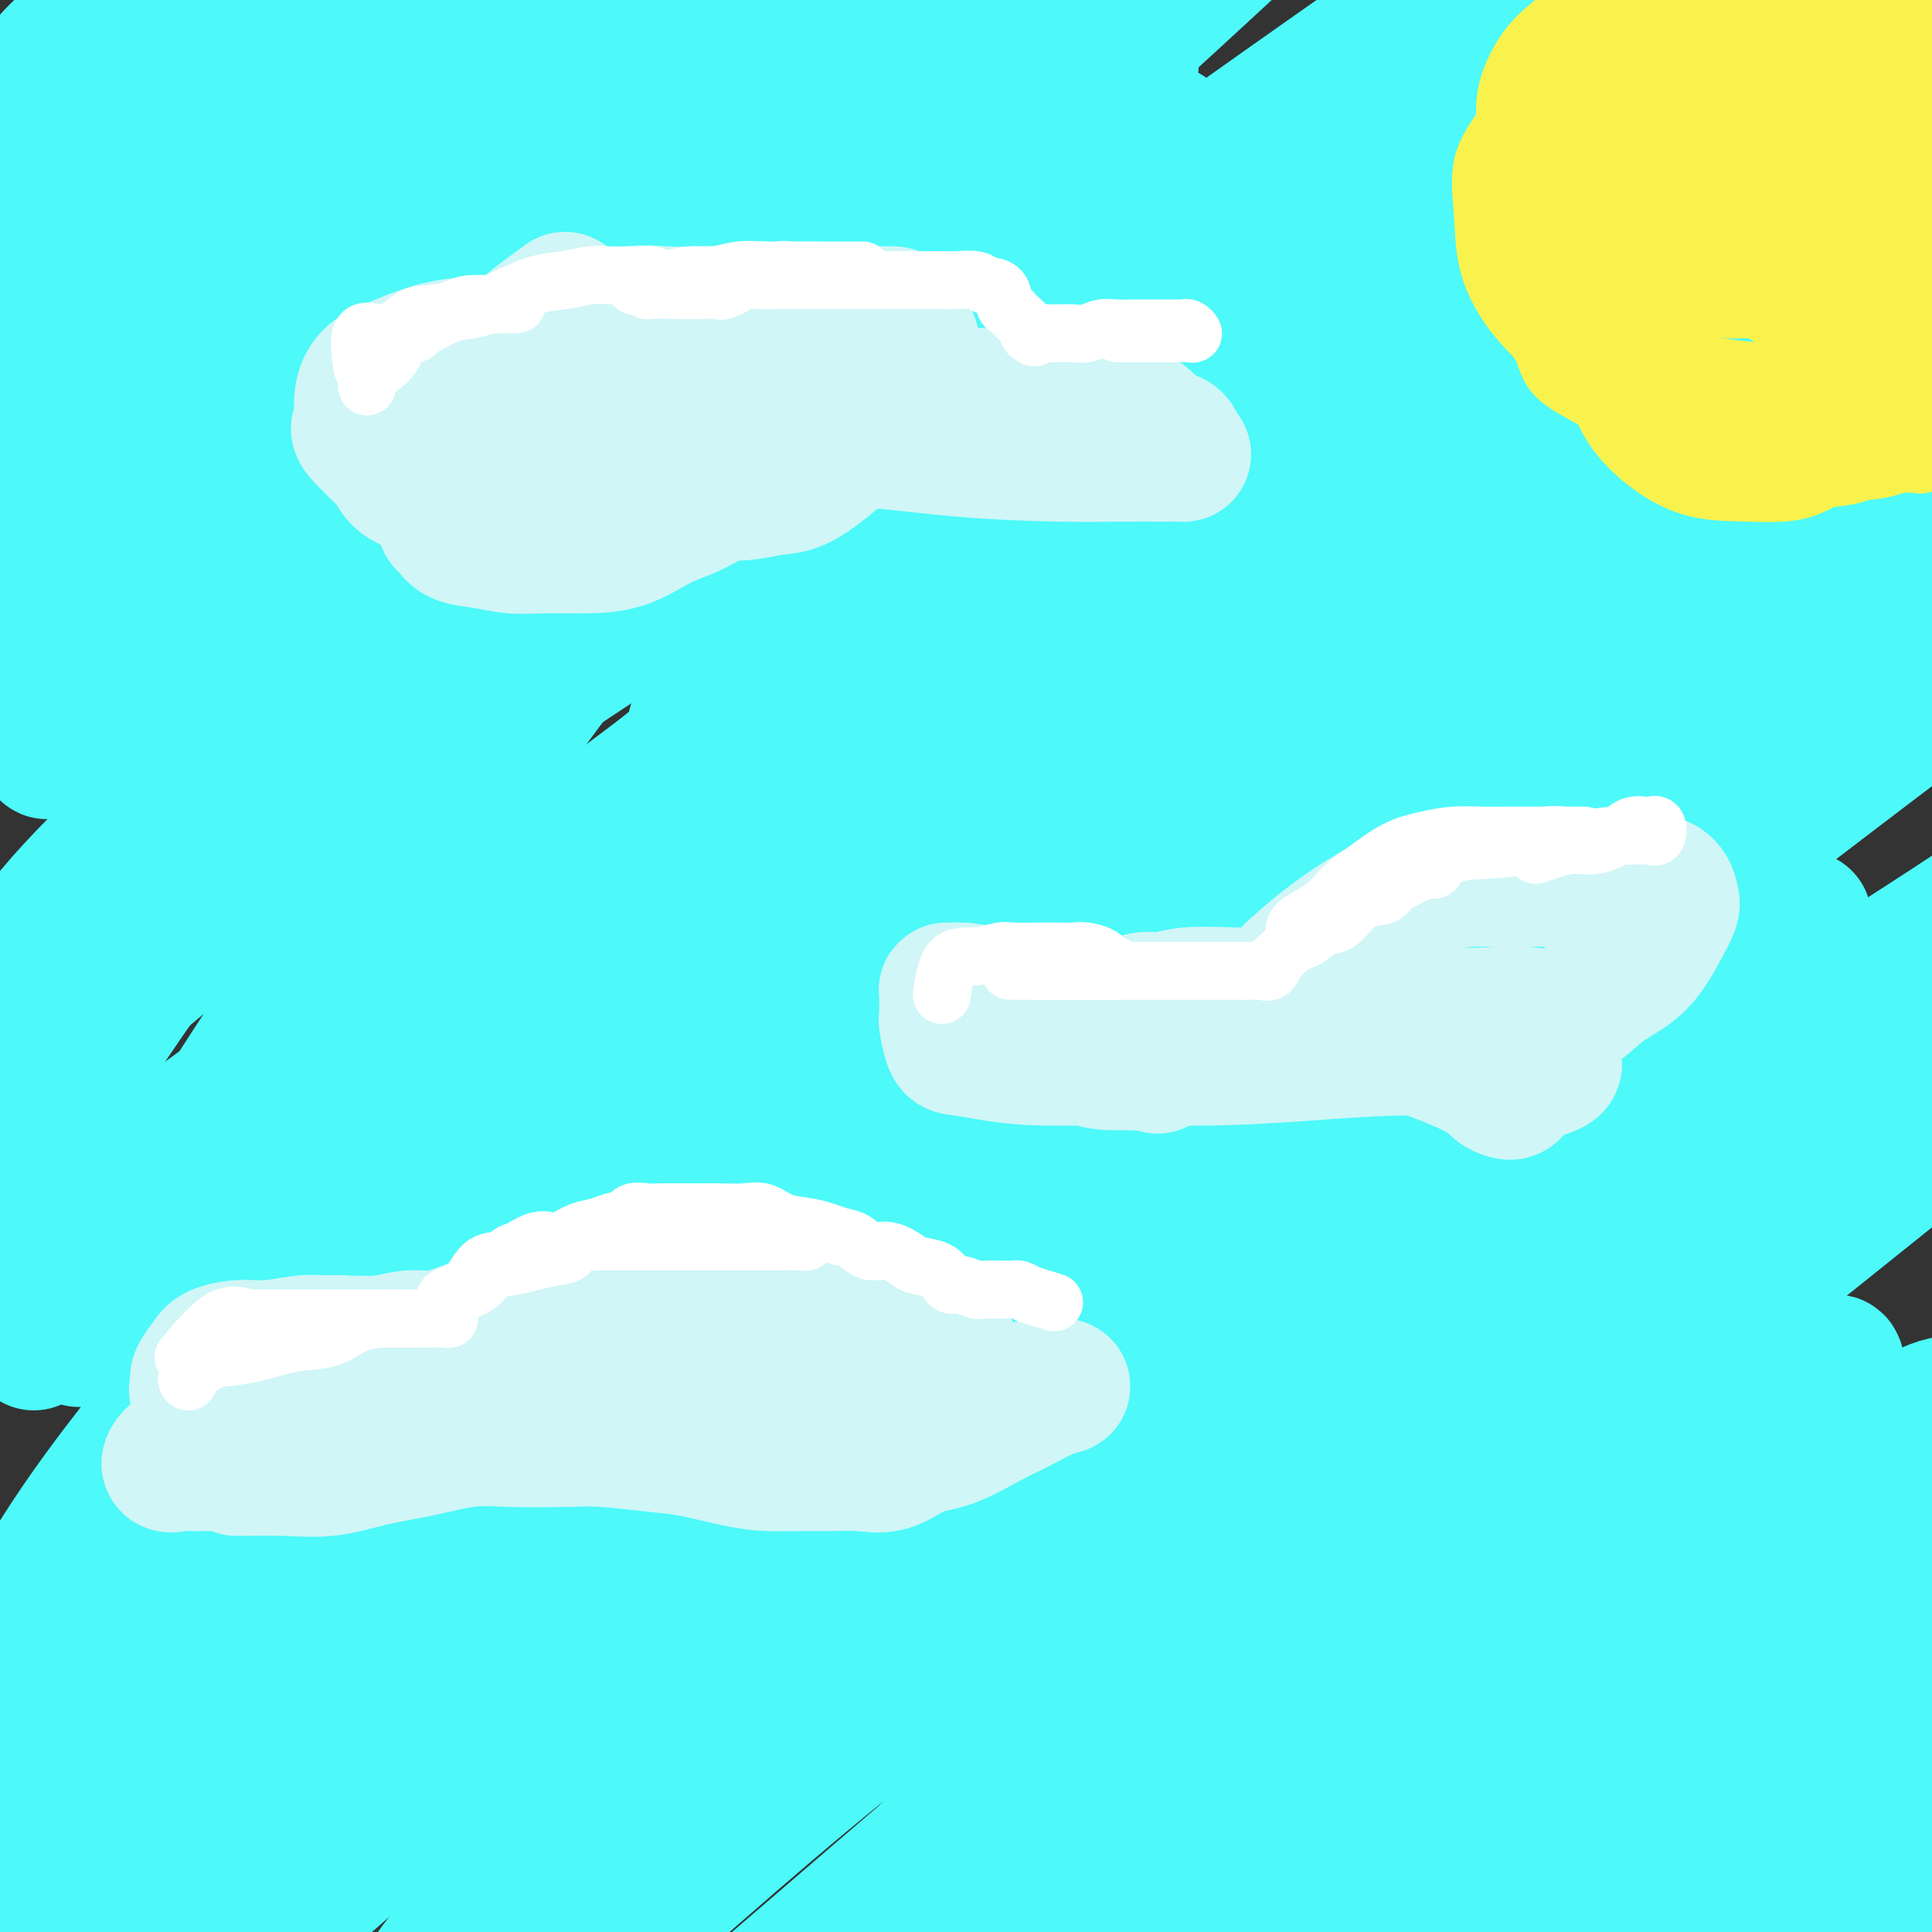 <svg viewBox='0 0 400 400' version='1.1' xmlns='http://www.w3.org/2000/svg' xmlns:xlink='http://www.w3.org/1999/xlink'><rect x="0" y="0" width="400" height="400" fill="#333333" stroke="none"/><g fill='none' stroke='#4DF9F9' stroke-width='28' stroke-linecap='round' stroke-linejoin='round'><path d='M53,58c-1.131,0.820 -2.263,1.639 0,2c2.263,0.361 7.919,0.263 14,-2c6.081,-2.263 12.585,-6.693 20,-11c7.415,-4.307 15.742,-8.492 24,-12c8.258,-3.508 16.449,-6.341 23,-9c6.551,-2.659 11.462,-5.145 16,-7c4.538,-1.855 8.702,-3.078 11,-4c2.298,-0.922 2.729,-1.541 3,-1c0.271,0.541 0.383,2.243 -3,5c-3.383,2.757 -10.261,6.570 -18,12c-7.739,5.430 -16.338,12.479 -25,19c-8.662,6.521 -17.387,12.515 -26,19c-8.613,6.485 -17.112,13.461 -25,20c-7.888,6.539 -15.163,12.642 -22,18c-6.837,5.358 -13.235,9.970 -18,14c-4.765,4.030 -7.895,7.476 -10,10c-2.105,2.524 -3.183,4.124 -4,5c-0.817,0.876 -1.372,1.027 -2,1c-0.628,-0.027 -1.329,-0.230 0,-4c1.329,-3.770 4.689,-11.105 10,-19c5.311,-7.895 12.573,-16.349 20,-25c7.427,-8.651 15.018,-17.498 23,-26c7.982,-8.502 16.356,-16.660 25,-24c8.644,-7.340 17.558,-13.861 25,-20c7.442,-6.139 13.412,-11.897 18,-16c4.588,-4.103 7.794,-6.552 11,-9'/><path d='M143,-6c13.235,-11.231 6.821,-4.808 5,-3c-1.821,1.808 0.949,-0.998 -2,1c-2.949,1.998 -11.617,8.799 -21,16c-9.383,7.201 -19.482,14.802 -30,23c-10.518,8.198 -21.455,16.994 -33,26c-11.545,9.006 -23.699,18.222 -33,26c-9.301,7.778 -15.748,14.117 -20,19c-4.252,4.883 -6.309,8.310 -7,10c-0.691,1.690 -0.015,1.641 0,1c0.015,-0.641 -0.631,-1.876 2,-6c2.631,-4.124 8.537,-11.136 16,-19c7.463,-7.864 16.481,-16.578 27,-25c10.519,-8.422 22.540,-16.552 34,-24c11.460,-7.448 22.360,-14.213 33,-20c10.640,-5.787 21.018,-10.597 33,-15c11.982,-4.403 25.566,-8.401 31,-10c5.434,-1.599 2.717,-0.800 0,0'/><path d='M148,94c-3.521,5.047 -7.041,10.094 -10,14c-2.959,3.906 -5.355,6.672 -7,9c-1.645,2.328 -2.539,4.218 -6,9c-3.461,4.782 -9.487,12.456 -15,20c-5.513,7.544 -10.511,14.958 -16,22c-5.489,7.042 -11.470,13.712 -17,20c-5.530,6.288 -10.609,12.196 -15,18c-4.391,5.804 -8.092,11.506 -11,16c-2.908,4.494 -5.021,7.779 -6,10c-0.979,2.221 -0.822,3.377 -1,4c-0.178,0.623 -0.691,0.714 1,0c1.691,-0.714 5.585,-2.233 11,-6c5.415,-3.767 12.352,-9.780 20,-16c7.648,-6.220 16.008,-12.645 24,-19c7.992,-6.355 15.616,-12.638 22,-18c6.384,-5.362 11.530,-9.803 16,-14c4.470,-4.197 8.266,-8.151 11,-11c2.734,-2.849 4.408,-4.594 6,-6c1.592,-1.406 3.102,-2.473 4,-3c0.898,-0.527 1.182,-0.515 2,-1c0.818,-0.485 2.168,-1.469 3,-2c0.832,-0.531 1.145,-0.611 2,-1c0.855,-0.389 2.252,-1.089 4,-2c1.748,-0.911 3.845,-2.034 6,-3c2.155,-0.966 4.367,-1.776 7,-3c2.633,-1.224 5.689,-2.864 9,-4c3.311,-1.136 6.879,-1.768 10,-3c3.121,-1.232 5.795,-3.062 9,-4c3.205,-0.938 6.940,-0.983 10,-2c3.060,-1.017 5.446,-3.005 8,-4c2.554,-0.995 5.277,-0.998 8,-1'/><path d='M237,113c8.296,-2.380 6.536,-1.331 6,-1c-0.536,0.331 0.151,-0.056 1,0c0.849,0.056 1.858,0.556 0,3c-1.858,2.444 -6.585,6.833 -18,15c-11.415,8.167 -29.520,20.111 -47,31c-17.480,10.889 -34.337,20.724 -51,31c-16.663,10.276 -33.133,20.993 -49,32c-15.867,11.007 -31.129,22.303 -42,31c-10.871,8.697 -17.349,14.793 -20,18c-2.651,3.207 -1.476,3.525 -1,4c0.476,0.475 0.253,1.108 5,-4c4.747,-5.108 14.465,-15.955 31,-29c16.535,-13.045 39.888,-28.286 62,-45c22.112,-16.714 42.982,-34.901 63,-50c20.018,-15.099 39.183,-27.109 54,-37c14.817,-9.891 25.285,-17.664 30,-21c4.715,-3.336 3.678,-2.235 3,-3c-0.678,-0.765 -0.997,-3.395 -12,2c-11.003,5.395 -32.692,18.816 -61,38c-28.308,19.184 -63.237,44.132 -92,64c-28.763,19.868 -51.359,34.655 -67,47c-15.641,12.345 -24.326,22.248 -25,23c-0.674,0.752 6.663,-7.646 22,-20c15.337,-12.354 38.674,-28.662 63,-47c24.326,-18.338 49.641,-38.704 72,-57c22.359,-18.296 41.762,-34.521 58,-48c16.238,-13.479 29.311,-24.211 36,-30c6.689,-5.789 6.993,-6.636 7,-8c0.007,-1.364 -0.284,-3.247 -9,1c-8.716,4.247 -25.858,14.623 -43,25'/><path d='M213,78c-21.928,13.083 -55.247,33.292 -84,52c-28.753,18.708 -52.941,35.916 -74,52c-21.059,16.084 -38.991,31.046 -48,41c-9.009,9.954 -9.095,14.901 -9,18c0.095,3.099 0.371,4.349 2,0c1.629,-4.349 4.611,-14.299 14,-27c9.389,-12.701 25.187,-28.153 45,-44c19.813,-15.847 43.642,-32.088 64,-48c20.358,-15.912 37.244,-31.496 54,-45c16.756,-13.504 33.382,-24.930 44,-33c10.618,-8.070 15.228,-12.784 18,-15c2.772,-2.216 3.706,-1.933 1,0c-2.706,1.933 -9.051,5.518 -24,16c-14.949,10.482 -38.500,27.863 -61,45c-22.500,17.137 -43.948,34.030 -63,49c-19.052,14.970 -35.706,28.016 -47,38c-11.294,9.984 -17.227,16.905 -20,20c-2.773,3.095 -2.386,2.365 -2,2c0.386,-0.365 0.772,-0.364 8,-7c7.228,-6.636 21.297,-19.910 37,-34c15.703,-14.090 33.039,-28.998 50,-44c16.961,-15.002 33.546,-30.099 49,-43c15.454,-12.901 29.777,-23.606 41,-33c11.223,-9.394 19.347,-17.478 23,-21c3.653,-3.522 2.835,-2.483 3,-3c0.165,-0.517 1.314,-2.588 -5,1c-6.314,3.588 -20.090,12.837 -38,24c-17.910,11.163 -39.955,24.240 -60,37c-20.045,12.760 -38.089,25.205 -54,37c-15.911,11.795 -29.689,22.942 -38,30c-8.311,7.058 -11.156,10.029 -14,13'/><path d='M25,156c-8.080,7.142 -2.279,3.496 0,1c2.279,-2.496 1.035,-3.841 8,-12c6.965,-8.159 22.140,-23.130 37,-37c14.860,-13.870 29.404,-26.637 43,-39c13.596,-12.363 26.243,-24.322 37,-34c10.757,-9.678 19.623,-17.077 24,-21c4.377,-3.923 4.265,-4.372 5,-5c0.735,-0.628 2.316,-1.435 0,1c-2.316,2.435 -8.528,8.111 -21,17c-12.472,8.889 -31.203,20.992 -48,33c-16.797,12.008 -31.661,23.922 -45,35c-13.339,11.078 -25.152,21.321 -34,29c-8.848,7.679 -14.730,12.795 -17,15c-2.270,2.205 -0.928,1.500 -1,1c-0.072,-0.500 -1.559,-0.796 2,-6c3.559,-5.204 12.163,-15.317 23,-27c10.837,-11.683 23.908,-24.936 35,-37c11.092,-12.064 20.205,-22.939 29,-32c8.795,-9.061 17.273,-16.307 21,-21c3.727,-4.693 2.703,-6.832 3,-8c0.297,-1.168 1.913,-1.365 -1,0c-2.913,1.365 -10.357,4.294 -21,10c-10.643,5.706 -24.486,14.190 -37,22c-12.514,7.810 -23.699,14.945 -33,21c-9.301,6.055 -16.717,11.030 -21,15c-4.283,3.970 -5.432,6.937 -6,6c-0.568,-0.937 -0.554,-5.777 3,-13c3.554,-7.223 10.649,-16.829 18,-26c7.351,-9.171 14.957,-17.906 21,-25c6.043,-7.094 10.521,-12.547 15,-18'/><path d='M64,1c6.577,-8.138 5.021,-6.983 5,-7c-0.021,-0.017 1.493,-1.207 -1,0c-2.493,1.207 -8.992,4.810 -17,11c-8.008,6.190 -17.524,14.966 -26,22c-8.476,7.034 -15.910,12.327 -21,18c-5.090,5.673 -7.835,11.725 -9,14c-1.165,2.275 -0.750,0.774 -1,1c-0.250,0.226 -1.167,2.179 0,-2c1.167,-4.179 4.416,-14.490 8,-23c3.584,-8.510 7.503,-15.219 12,-22c4.497,-6.781 9.572,-13.634 13,-18c3.428,-4.366 5.210,-6.245 6,-7c0.790,-0.755 0.589,-0.388 1,0c0.411,0.388 1.433,0.796 -1,4c-2.433,3.204 -8.320,9.205 -14,15c-5.680,5.795 -11.152,11.383 -15,16c-3.848,4.617 -6.073,8.263 -7,10c-0.927,1.737 -0.555,1.565 0,1c0.555,-0.565 1.293,-1.525 3,-5c1.707,-3.475 4.381,-9.467 9,-15c4.619,-5.533 11.181,-10.608 17,-14c5.819,-3.392 10.896,-5.101 14,-6c3.104,-0.899 4.236,-0.987 5,0c0.764,0.987 1.159,3.048 0,6c-1.159,2.952 -3.871,6.795 -10,14c-6.129,7.205 -15.676,17.771 -22,27c-6.324,9.229 -9.424,17.122 -11,22c-1.576,4.878 -1.629,6.740 -2,8c-0.371,1.260 -1.062,1.916 1,0c2.062,-1.916 6.875,-6.405 16,-12c9.125,-5.595 22.563,-12.298 36,-19'/><path d='M53,40c15.560,-8.120 27.960,-12.919 40,-18c12.040,-5.081 23.720,-10.444 33,-15c9.280,-4.556 16.159,-8.305 20,-10c3.841,-1.695 4.645,-1.338 4,0c-0.645,1.338 -2.740,3.655 -7,7c-4.260,3.345 -10.686,7.719 -23,17c-12.314,9.281 -30.515,23.469 -47,36c-16.485,12.531 -31.255,23.404 -44,33c-12.745,9.596 -23.467,17.916 -29,24c-5.533,6.084 -5.878,9.934 -6,12c-0.122,2.066 -0.023,2.349 0,1c0.023,-1.349 -0.032,-4.330 3,-13c3.032,-8.670 9.150,-23.031 19,-36c9.850,-12.969 23.432,-24.548 37,-36c13.568,-11.452 27.123,-22.778 41,-34c13.877,-11.222 28.075,-22.339 40,-32c11.925,-9.661 21.578,-17.864 27,-22c5.422,-4.136 6.612,-4.203 5,-2c-1.612,2.203 -6.026,6.676 -17,16c-10.974,9.324 -28.507,23.500 -44,37c-15.493,13.500 -28.945,26.323 -43,39c-14.055,12.677 -28.711,25.209 -39,36c-10.289,10.791 -16.211,19.841 -19,25c-2.789,5.159 -2.446,6.427 -2,7c0.446,0.573 0.996,0.453 1,0c0.004,-0.453 -0.537,-1.237 4,-7c4.537,-5.763 14.154,-16.504 26,-27c11.846,-10.496 25.923,-20.748 40,-31'/><path d='M73,47c14.031,-10.236 29.110,-20.327 43,-30c13.890,-9.673 26.592,-18.928 37,-26c10.408,-7.072 18.523,-11.962 23,-15c4.477,-3.038 5.317,-4.223 6,-5c0.683,-0.777 1.210,-1.146 1,0c-0.210,1.146 -1.158,3.808 -3,7c-1.842,3.192 -4.578,6.916 -15,17c-10.422,10.084 -28.528,26.529 -45,42c-16.472,15.471 -31.309,29.970 -46,44c-14.691,14.030 -29.236,27.592 -40,39c-10.764,11.408 -17.746,20.663 -21,26c-3.254,5.337 -2.781,6.755 -3,8c-0.219,1.245 -1.128,2.316 1,1c2.128,-1.316 7.295,-5.021 18,-12c10.705,-6.979 26.947,-17.233 44,-29c17.053,-11.767 34.917,-25.046 53,-38c18.083,-12.954 36.384,-25.582 53,-37c16.616,-11.418 31.545,-21.626 43,-30c11.455,-8.374 19.434,-14.914 24,-18c4.566,-3.086 5.719,-2.716 6,-2c0.281,0.716 -0.311,1.779 -13,12c-12.689,10.221 -37.474,29.599 -61,47c-23.526,17.401 -45.793,32.825 -66,49c-20.207,16.175 -38.355,33.101 -56,49c-17.645,15.899 -34.786,30.769 -45,43c-10.214,12.231 -13.499,21.821 -15,28c-1.501,6.179 -1.217,8.945 -1,11c0.217,2.055 0.366,3.399 2,1c1.634,-2.399 4.753,-8.543 16,-19c11.247,-10.457 30.624,-25.229 50,-40'/><path d='M63,170c23.500,-17.808 48.249,-33.328 74,-50c25.751,-16.672 52.504,-34.496 79,-51c26.496,-16.504 52.733,-31.687 72,-43c19.267,-11.313 31.562,-18.754 40,-23c8.438,-4.246 13.017,-5.297 15,-6c1.983,-0.703 1.370,-1.058 1,0c-0.370,1.058 -0.498,3.529 -4,8c-3.502,4.471 -10.377,10.941 -26,22c-15.623,11.059 -39.995,26.706 -63,44c-23.005,17.294 -44.642,36.233 -66,53c-21.358,16.767 -42.436,31.361 -60,45c-17.564,13.639 -31.614,26.322 -44,38c-12.386,11.678 -23.107,22.349 -31,31c-7.893,8.651 -12.957,15.280 -15,19c-2.043,3.720 -1.066,4.530 -1,6c0.066,1.470 -0.781,3.598 6,0c6.781,-3.598 21.188,-12.922 39,-25c17.812,-12.078 39.029,-26.908 62,-43c22.971,-16.092 47.697,-33.445 73,-50c25.303,-16.555 51.182,-32.312 71,-45c19.818,-12.688 33.576,-22.307 44,-29c10.424,-6.693 17.515,-10.460 21,-12c3.485,-1.540 3.364,-0.853 4,-1c0.636,-0.147 2.031,-1.128 0,1c-2.031,2.128 -7.486,7.364 -22,17c-14.514,9.636 -38.087,23.672 -62,39c-23.913,15.328 -48.167,31.950 -71,47c-22.833,15.050 -44.244,28.529 -63,42c-18.756,13.471 -34.857,26.935 -49,39c-14.143,12.065 -26.326,22.733 -35,31c-8.674,8.267 -13.837,14.134 -19,20'/><path d='M33,294c-9.680,10.155 -6.879,10.044 -5,9c1.879,-1.044 2.835,-3.020 12,-11c9.165,-7.980 26.538,-21.962 45,-37c18.462,-15.038 38.012,-31.130 58,-48c19.988,-16.870 40.415,-34.517 61,-50c20.585,-15.483 41.330,-28.802 58,-40c16.670,-11.198 29.267,-20.276 38,-26c8.733,-5.724 13.604,-8.093 17,-9c3.396,-0.907 5.319,-0.353 6,0c0.681,0.353 0.121,0.504 0,2c-0.121,1.496 0.199,4.336 -7,12c-7.199,7.664 -21.915,20.152 -40,34c-18.085,13.848 -39.537,29.057 -59,44c-19.463,14.943 -36.937,29.620 -56,45c-19.063,15.380 -39.715,31.463 -59,48c-19.285,16.537 -37.202,33.528 -52,48c-14.798,14.472 -26.477,26.424 -34,36c-7.523,9.576 -10.889,16.775 -12,20c-1.111,3.225 0.033,2.475 0,3c-0.033,0.525 -1.242,2.326 1,-1c2.242,-3.326 7.935,-11.779 21,-24c13.065,-12.221 33.501,-28.210 57,-46c23.499,-17.790 50.059,-37.381 75,-56c24.941,-18.619 48.262,-36.265 71,-52c22.738,-15.735 44.893,-29.559 62,-40c17.107,-10.441 29.167,-17.499 40,-23c10.833,-5.501 20.440,-9.443 25,-11c4.560,-1.557 4.074,-0.727 5,-1c0.926,-0.273 3.265,-1.649 0,2c-3.265,3.649 -12.132,12.325 -21,21'/><path d='M340,143c-13.697,12.143 -37.440,30.999 -63,50c-25.560,19.001 -52.937,38.146 -79,57c-26.063,18.854 -50.810,37.415 -74,56c-23.190,18.585 -44.821,37.192 -63,54c-18.179,16.808 -32.905,31.816 -41,41c-8.095,9.184 -9.557,12.546 -10,15c-0.443,2.454 0.134,4.002 -1,5c-1.134,0.998 -3.978,1.447 1,-5c4.978,-6.447 17.779,-19.791 36,-36c18.221,-16.209 41.860,-35.284 66,-55c24.140,-19.716 48.779,-40.075 74,-59c25.221,-18.925 51.025,-36.418 73,-52c21.975,-15.582 40.121,-29.253 57,-40c16.879,-10.747 32.491,-18.568 44,-24c11.509,-5.432 18.916,-8.473 22,-10c3.084,-1.527 1.847,-1.538 2,-1c0.153,0.538 1.697,1.627 -4,7c-5.697,5.373 -18.633,15.032 -36,28c-17.367,12.968 -39.163,29.244 -62,46c-22.837,16.756 -46.715,33.990 -69,51c-22.285,17.010 -42.977,33.796 -63,50c-20.023,16.204 -39.375,31.825 -55,45c-15.625,13.175 -27.521,23.904 -36,31c-8.479,7.096 -13.539,10.560 -16,12c-2.461,1.440 -2.322,0.856 -4,1c-1.678,0.144 -5.173,1.017 1,-6c6.173,-7.017 22.013,-21.925 40,-37c17.987,-15.075 38.120,-30.319 58,-45c19.880,-14.681 39.506,-28.799 61,-42c21.494,-13.201 44.855,-25.486 64,-36c19.145,-10.514 34.072,-19.257 49,-28'/><path d='M312,216c24.545,-13.271 29.408,-14.448 37,-17c7.592,-2.552 17.914,-6.478 22,-8c4.086,-1.522 1.935,-0.640 2,0c0.065,0.640 2.346,1.038 -3,6c-5.346,4.962 -18.318,14.489 -36,28c-17.682,13.511 -40.075,31.006 -61,47c-20.925,15.994 -40.381,30.488 -59,46c-18.619,15.512 -36.401,32.043 -53,47c-16.599,14.957 -32.016,28.340 -44,40c-11.984,11.660 -20.534,21.596 -24,26c-3.466,4.404 -1.846,3.274 -2,3c-0.154,-0.274 -2.080,0.306 4,-5c6.080,-5.306 20.166,-16.498 37,-31c16.834,-14.502 36.418,-32.315 59,-49c22.582,-16.685 48.164,-32.243 70,-47c21.836,-14.757 39.927,-28.715 59,-41c19.073,-12.285 39.127,-22.898 54,-31c14.873,-8.102 24.566,-13.693 30,-16c5.434,-2.307 6.609,-1.330 7,-1c0.391,0.330 -0.001,0.013 0,1c0.001,0.987 0.396,3.278 -10,12c-10.396,8.722 -31.581,23.873 -52,40c-20.419,16.127 -40.071,33.228 -60,49c-19.929,15.772 -40.133,30.214 -58,45c-17.867,14.786 -33.396,29.915 -46,42c-12.604,12.085 -22.282,21.125 -27,26c-4.718,4.875 -4.474,5.585 -5,6c-0.526,0.415 -1.821,0.534 2,-3c3.821,-3.534 12.760,-10.721 27,-21c14.240,-10.279 33.783,-23.651 53,-37c19.217,-13.349 38.109,-26.674 57,-40'/><path d='M292,333c29.851,-21.209 34.980,-23.733 45,-28c10.020,-4.267 24.931,-10.278 33,-15c8.069,-4.722 9.297,-8.154 10,-8c0.703,0.154 0.881,3.896 -7,11c-7.881,7.104 -23.819,17.571 -42,31c-18.181,13.429 -38.603,29.820 -57,44c-18.397,14.180 -34.768,26.148 -46,36c-11.232,9.852 -17.324,17.587 -21,22c-3.676,4.413 -4.934,5.502 -5,6c-0.066,0.498 1.060,0.403 5,-3c3.940,-3.403 10.692,-10.114 24,-21c13.308,-10.886 33.170,-25.948 52,-40c18.830,-14.052 36.626,-27.094 53,-38c16.374,-10.906 31.325,-19.676 42,-26c10.675,-6.324 17.074,-10.203 21,-12c3.926,-1.797 5.380,-1.513 6,-1c0.620,0.513 0.406,1.255 0,3c-0.406,1.745 -1.003,4.493 -9,10c-7.997,5.507 -23.395,13.773 -40,26c-16.605,12.227 -34.417,28.416 -51,42c-16.583,13.584 -31.937,24.564 -43,33c-11.063,8.436 -17.833,14.327 -21,18c-3.167,3.673 -2.729,5.128 -3,6c-0.271,0.872 -1.250,1.160 2,0c3.250,-1.160 10.728,-3.769 22,-10c11.272,-6.231 26.338,-16.084 43,-25c16.662,-8.916 34.920,-16.895 50,-24c15.080,-7.105 26.983,-13.336 36,-18c9.017,-4.664 15.148,-7.761 18,-9c2.852,-1.239 2.426,-0.619 2,0'/><path d='M411,343c26.212,-12.608 5.241,-1.126 -4,4c-9.241,5.126 -6.753,3.898 -18,12c-11.247,8.102 -36.230,25.536 -55,39c-18.770,13.464 -31.327,22.960 -42,31c-10.673,8.040 -19.464,14.625 -24,19c-4.536,4.375 -4.818,6.541 -5,8c-0.182,1.459 -0.262,2.211 2,0c2.262,-2.211 6.868,-7.387 18,-14c11.132,-6.613 28.790,-14.665 46,-23c17.210,-8.335 33.972,-16.953 47,-24c13.028,-7.047 22.323,-12.523 28,-15c5.677,-2.477 7.738,-1.954 9,-2c1.262,-0.046 1.726,-0.660 0,1c-1.726,1.660 -5.641,5.594 -10,9c-4.359,3.406 -9.161,6.285 -21,15c-11.839,8.715 -30.715,23.265 -45,35c-14.285,11.735 -23.979,20.656 -31,28c-7.021,7.344 -11.369,13.112 -14,16c-2.631,2.888 -3.544,2.897 -3,3c0.544,0.103 2.545,0.300 5,-1c2.455,-1.300 5.365,-4.097 25,-16c19.635,-11.903 55.995,-32.910 73,-43c17.005,-10.090 14.656,-9.261 24,-15c9.344,-5.739 30.380,-18.046 42,-28c11.620,-9.954 13.825,-17.554 15,-21c1.175,-3.446 1.320,-2.737 0,-2c-1.320,0.737 -4.105,1.501 -9,5c-4.895,3.499 -11.900,9.732 -29,20c-17.100,10.268 -44.296,24.572 -68,38c-23.704,13.428 -43.915,25.979 -60,35c-16.085,9.021 -28.042,14.510 -40,20'/><path d='M267,477c-34.120,18.798 -16.421,7.793 -11,4c5.421,-3.793 -1.435,-0.373 1,-5c2.435,-4.627 14.161,-17.302 28,-31c13.839,-13.698 29.790,-28.420 47,-43c17.210,-14.580 35.680,-29.018 51,-41c15.320,-11.982 27.490,-21.509 38,-30c10.510,-8.491 19.361,-15.948 22,-19c2.639,-3.052 -0.934,-1.700 2,-3c2.934,-1.300 12.374,-5.251 -4,5c-16.374,10.251 -58.561,34.703 -89,54c-30.439,19.297 -49.129,33.437 -70,48c-20.871,14.563 -43.923,29.548 -59,40c-15.077,10.452 -22.177,16.371 -25,19c-2.823,2.629 -1.367,1.967 -2,2c-0.633,0.033 -3.355,0.761 7,-7c10.355,-7.761 33.788,-24.011 58,-44c24.212,-19.989 49.205,-43.716 75,-65c25.795,-21.284 52.394,-40.126 75,-57c22.606,-16.874 41.220,-31.781 51,-43c9.780,-11.219 10.728,-18.749 11,-22c0.272,-3.251 -0.131,-2.221 0,-1c0.131,1.221 0.795,2.633 -11,12c-11.795,9.367 -36.051,26.689 -61,44c-24.949,17.311 -50.592,34.610 -78,53c-27.408,18.390 -56.582,37.869 -82,57c-25.418,19.131 -47.082,37.914 -65,52c-17.918,14.086 -32.091,23.477 -38,28c-5.909,4.523 -3.552,4.179 -4,5c-0.448,0.821 -3.699,2.806 4,-6c7.699,-8.806 26.350,-28.403 45,-48'/><path d='M183,435c18.690,-19.212 40.915,-40.242 63,-62c22.085,-21.758 44.031,-44.244 67,-65c22.969,-20.756 46.960,-39.781 66,-55c19.040,-15.219 33.130,-26.631 43,-35c9.870,-8.369 15.521,-13.695 15,-13c-0.521,0.695 -7.215,7.412 -24,19c-16.785,11.588 -43.663,28.047 -70,45c-26.337,16.953 -52.133,34.400 -80,56c-27.867,21.600 -57.806,47.355 -83,69c-25.194,21.645 -45.645,39.182 -60,53c-14.355,13.818 -22.616,23.918 -26,29c-3.384,5.082 -1.891,5.148 -2,6c-0.109,0.852 -1.820,2.492 7,-6c8.820,-8.492 28.172,-27.116 48,-47c19.828,-19.884 40.134,-41.028 62,-62c21.866,-20.972 45.294,-41.774 68,-62c22.706,-20.226 44.692,-39.877 67,-58c22.308,-18.123 44.938,-34.717 58,-45c13.062,-10.283 16.557,-14.254 18,-17c1.443,-2.746 0.834,-4.266 1,-5c0.166,-0.734 1.106,-0.682 -12,8c-13.106,8.682 -40.259,25.994 -69,44c-28.741,18.006 -59.069,36.708 -90,58c-30.931,21.292 -62.464,45.176 -92,69c-29.536,23.824 -57.073,47.587 -77,66c-19.927,18.413 -32.243,31.475 -38,38c-5.757,6.525 -4.956,6.512 -6,7c-1.044,0.488 -3.935,1.478 3,-6c6.935,-7.478 23.696,-23.422 45,-44c21.304,-20.578 47.152,-45.789 73,-71'/><path d='M158,349c33.404,-32.007 56.413,-51.524 81,-74c24.587,-22.476 50.752,-47.910 75,-68c24.248,-20.090 46.578,-34.837 63,-47c16.422,-12.163 26.937,-21.741 33,-27c6.063,-5.259 7.675,-6.197 9,-6c1.325,0.197 2.363,1.531 0,4c-2.363,2.469 -8.127,6.075 -24,18c-15.873,11.925 -41.855,32.169 -69,52c-27.145,19.831 -55.453,39.251 -82,61c-26.547,21.749 -51.333,45.829 -74,67c-22.667,21.171 -43.214,39.434 -57,53c-13.786,13.566 -20.813,22.437 -24,27c-3.187,4.563 -2.536,4.820 -2,5c0.536,0.180 0.958,0.283 12,-10c11.042,-10.283 32.705,-30.951 56,-53c23.295,-22.049 48.222,-45.478 74,-70c25.778,-24.522 52.405,-50.138 79,-74c26.595,-23.862 53.157,-45.970 76,-65c22.843,-19.030 41.967,-34.982 55,-48c13.033,-13.018 19.974,-23.103 23,-28c3.026,-4.897 2.135,-4.604 1,-4c-1.135,0.604 -2.515,1.521 -13,9c-10.485,7.479 -30.076,21.519 -53,38c-22.924,16.481 -49.181,35.403 -73,52c-23.819,16.597 -45.199,30.870 -67,47c-21.801,16.130 -44.024,34.117 -59,47c-14.976,12.883 -22.706,20.662 -26,24c-3.294,3.338 -2.151,2.235 -2,2c0.151,-0.235 -0.690,0.398 10,-10c10.690,-10.398 32.911,-31.828 55,-53c22.089,-21.172 44.044,-42.086 66,-63'/><path d='M301,155c33.356,-30.481 51.247,-43.683 73,-60c21.753,-16.317 47.370,-35.748 66,-53c18.630,-17.252 30.274,-32.326 35,-40c4.726,-7.674 2.534,-7.948 2,-8c-0.534,-0.052 0.588,0.116 -8,9c-8.588,8.884 -26.888,26.482 -50,44c-23.112,17.518 -51.038,34.956 -77,53c-25.962,18.044 -49.962,36.695 -72,54c-22.038,17.305 -42.114,33.264 -56,45c-13.886,11.736 -21.582,19.249 -25,23c-3.418,3.751 -2.560,3.741 -1,2c1.560,-1.741 3.821,-5.212 17,-18c13.179,-12.788 37.276,-34.893 60,-56c22.724,-21.107 44.076,-41.214 67,-60c22.924,-18.786 47.421,-36.249 67,-51c19.579,-14.751 34.239,-26.788 42,-34c7.761,-7.212 8.622,-9.599 9,-10c0.378,-0.401 0.274,1.184 -4,5c-4.274,3.816 -12.716,9.864 -30,21c-17.284,11.136 -43.408,27.359 -67,44c-23.592,16.641 -44.650,33.700 -66,50c-21.350,16.300 -42.992,31.839 -57,42c-14.008,10.161 -20.381,14.942 -24,18c-3.619,3.058 -4.485,4.392 -1,1c3.485,-3.392 11.320,-11.511 27,-26c15.680,-14.489 39.204,-35.346 63,-55c23.796,-19.654 47.863,-38.103 70,-55c22.137,-16.897 42.345,-32.241 58,-45c15.655,-12.759 26.759,-22.931 32,-28c5.241,-5.069 4.621,-5.034 4,-5'/><path d='M455,-38c5.164,-4.732 0.073,-0.061 -14,10c-14.073,10.061 -37.127,25.512 -63,43c-25.873,17.488 -54.566,37.012 -84,57c-29.434,19.988 -59.608,40.440 -83,58c-23.392,17.560 -40.001,32.229 -49,40c-8.999,7.771 -10.388,8.645 -12,10c-1.612,1.355 -3.447,3.193 3,-3c6.447,-6.193 21.177,-20.415 41,-38c19.823,-17.585 44.740,-38.533 69,-59c24.260,-20.467 47.864,-40.455 71,-58c23.136,-17.545 45.804,-32.649 61,-43c15.196,-10.351 22.922,-15.951 27,-19c4.078,-3.049 4.510,-3.547 0,-1c-4.510,2.547 -13.962,8.139 -31,19c-17.038,10.861 -41.662,26.989 -66,42c-24.338,15.011 -48.391,28.903 -72,46c-23.609,17.097 -46.775,37.399 -65,52c-18.225,14.601 -31.509,23.500 -38,28c-6.491,4.500 -6.190,4.600 -6,4c0.190,-0.600 0.268,-1.901 11,-12c10.732,-10.099 32.116,-28.995 54,-48c21.884,-19.005 44.266,-38.120 64,-55c19.734,-16.880 36.821,-31.526 50,-43c13.179,-11.474 22.451,-19.778 27,-24c4.549,-4.222 4.373,-4.363 3,-4c-1.373,0.363 -3.945,1.230 -16,9c-12.055,7.770 -33.592,22.444 -60,41c-26.408,18.556 -57.687,40.994 -88,63c-30.313,22.006 -59.661,43.578 -82,61c-22.339,17.422 -37.668,30.692 -46,38c-8.332,7.308 -9.666,8.654 -11,10'/><path d='M50,186c-10.203,7.870 -7.209,3.545 3,-6c10.209,-9.545 27.634,-24.309 48,-44c20.366,-19.691 43.672,-44.307 67,-67c23.328,-22.693 46.677,-43.462 67,-62c20.323,-18.538 37.620,-34.846 50,-46c12.380,-11.154 19.844,-17.153 23,-20c3.156,-2.847 2.005,-2.542 0,-1c-2.005,1.542 -4.864,4.322 -17,13c-12.136,8.678 -33.547,23.254 -59,42c-25.453,18.746 -54.946,41.662 -82,62c-27.054,20.338 -51.668,38.096 -65,48c-13.332,9.904 -15.381,11.953 -23,19c-7.619,7.047 -20.808,19.093 -27,25c-6.192,5.907 -5.389,5.675 3,-1c8.389,-6.675 24.362,-19.794 43,-35c18.638,-15.206 39.941,-32.500 61,-51c21.059,-18.500 41.875,-38.205 62,-55c20.125,-16.795 39.559,-30.681 53,-40c13.441,-9.319 20.889,-14.070 24,-16c3.111,-1.930 1.884,-1.040 1,0c-0.884,1.040 -1.424,2.231 -15,15c-13.576,12.769 -40.187,37.118 -68,63c-27.813,25.882 -56.826,53.298 -83,78c-26.174,24.702 -49.508,46.689 -71,74c-21.492,27.311 -41.140,59.946 -49,73c-7.860,13.054 -3.930,6.527 0,0'/><path d='M7,278c33.219,-34.130 66.438,-68.259 85,-85c18.562,-16.741 22.466,-16.093 36,-26c13.534,-9.907 36.699,-30.368 51,-41c14.301,-10.632 19.737,-11.435 22,-12c2.263,-0.565 1.351,-0.892 1,1c-0.351,1.892 -0.143,6.004 -8,15c-7.857,8.996 -23.779,22.877 -41,39c-17.221,16.123 -35.739,34.488 -54,53c-18.261,18.512 -36.263,37.171 -52,55c-15.737,17.829 -29.207,34.830 -38,50c-8.793,15.170 -12.908,28.510 -15,39c-2.092,10.490 -2.160,18.130 -2,22c0.160,3.870 0.550,3.971 2,-2c1.450,-5.971 3.962,-18.014 15,-32c11.038,-13.986 30.603,-29.917 53,-46c22.397,-16.083 47.626,-32.319 67,-46c19.374,-13.681 32.894,-24.808 43,-32c10.106,-7.192 16.798,-10.451 20,-12c3.202,-1.549 2.914,-1.389 3,0c0.086,1.389 0.547,4.007 -11,14c-11.547,9.993 -35.102,27.363 -59,49c-23.898,21.637 -48.137,47.542 -69,70c-20.863,22.458 -38.348,41.469 -49,59c-10.652,17.531 -14.472,33.580 -16,40c-1.528,6.420 -0.764,3.210 0,0'/></g>
<g fill='none' stroke='#D0F6F7' stroke-width='28' stroke-linecap='round' stroke-linejoin='round'><path d='M117,62c-3.218,2.339 -6.436,4.678 -9,7c-2.564,2.322 -4.474,4.628 -6,7c-1.526,2.372 -2.668,4.809 -4,7c-1.332,2.191 -2.854,4.135 -4,6c-1.146,1.865 -1.915,3.652 -3,5c-1.085,1.348 -2.486,2.257 -3,3c-0.514,0.743 -0.140,1.321 0,2c0.140,0.679 0.047,1.461 0,1c-0.047,-0.461 -0.046,-2.163 0,-3c0.046,-0.837 0.137,-0.808 0,-2c-0.137,-1.192 -0.504,-3.607 0,-5c0.504,-1.393 1.877,-1.766 3,-3c1.123,-1.234 1.996,-3.328 3,-5c1.004,-1.672 2.138,-2.921 4,-4c1.862,-1.079 4.453,-1.988 6,-3c1.547,-1.012 2.050,-2.128 4,-3c1.950,-0.872 5.347,-1.502 8,-2c2.653,-0.498 4.563,-0.866 6,-1c1.437,-0.134 2.400,-0.036 4,0c1.600,0.036 3.838,0.010 6,0c2.162,-0.010 4.250,-0.003 6,0c1.750,0.003 3.164,0.001 5,0c1.836,-0.001 4.096,-0.000 6,0c1.904,0.000 3.452,0.000 5,0'/><path d='M154,69c7.846,-0.473 4.460,-0.155 4,0c-0.460,0.155 2.004,0.147 4,0c1.996,-0.147 3.524,-0.431 5,-1c1.476,-0.569 2.900,-1.421 4,-2c1.100,-0.579 1.876,-0.886 3,-1c1.124,-0.114 2.595,-0.036 4,0c1.405,0.036 2.745,0.029 4,0c1.255,-0.029 2.426,-0.082 3,0c0.574,0.082 0.550,0.299 1,1c0.450,0.701 1.374,1.887 2,3c0.626,1.113 0.955,2.153 1,3c0.045,0.847 -0.193,1.503 0,2c0.193,0.497 0.818,0.837 0,1c-0.818,0.163 -3.080,0.149 -6,0c-2.920,-0.149 -6.498,-0.432 -10,-1c-3.502,-0.568 -6.929,-1.421 -11,-2c-4.071,-0.579 -8.786,-0.884 -13,-1c-4.214,-0.116 -7.927,-0.044 -12,0c-4.073,0.044 -8.507,0.058 -13,0c-4.493,-0.058 -9.046,-0.188 -13,1c-3.954,1.188 -7.309,3.695 -10,6c-2.691,2.305 -4.718,4.409 -6,7c-1.282,2.591 -1.820,5.668 -2,8c-0.180,2.332 -0.003,3.917 0,6c0.003,2.083 -0.168,4.663 0,6c0.168,1.337 0.674,1.431 1,2c0.326,0.569 0.472,1.615 1,2c0.528,0.385 1.436,0.110 2,0c0.564,-0.110 0.782,-0.055 1,0'/><path d='M98,109c0.781,0.105 0.234,-1.632 0,-3c-0.234,-1.368 -0.154,-2.365 0,-3c0.154,-0.635 0.383,-0.906 2,-2c1.617,-1.094 4.621,-3.010 8,-4c3.379,-0.990 7.133,-1.053 11,-1c3.867,0.053 7.846,0.222 12,0c4.154,-0.222 8.481,-0.837 12,-1c3.519,-0.163 6.229,0.125 9,0c2.771,-0.125 5.604,-0.663 8,-1c2.396,-0.337 4.356,-0.474 6,-1c1.644,-0.526 2.972,-1.440 4,-2c1.028,-0.560 1.757,-0.766 3,-1c1.243,-0.234 3.001,-0.497 4,-1c0.999,-0.503 1.239,-1.245 2,-2c0.761,-0.755 2.043,-1.523 3,-2c0.957,-0.477 1.590,-0.664 2,-1c0.410,-0.336 0.598,-0.822 1,-1c0.402,-0.178 1.020,-0.048 1,0c-0.020,0.048 -0.677,0.013 -2,0c-1.323,-0.013 -3.311,-0.005 -6,1c-2.689,1.005 -6.080,3.007 -10,4c-3.920,0.993 -8.370,0.978 -13,2c-4.630,1.022 -9.439,3.083 -14,4c-4.561,0.917 -8.875,0.691 -13,1c-4.125,0.309 -8.063,1.155 -12,2'/><path d='M116,97c-12.587,2.575 -9.555,2.011 -10,2c-0.445,-0.011 -4.368,0.530 -7,1c-2.632,0.470 -3.973,0.870 -5,1c-1.027,0.130 -1.740,-0.011 -2,0c-0.260,0.011 -0.067,0.173 0,1c0.067,0.827 0.008,2.319 0,3c-0.008,0.681 0.036,0.549 0,1c-0.036,0.451 -0.153,1.484 0,2c0.153,0.516 0.576,0.517 1,1c0.424,0.483 0.851,1.450 2,2c1.149,0.550 3.021,0.683 5,1c1.979,0.317 4.064,0.818 6,1c1.936,0.182 3.722,0.045 6,0c2.278,-0.045 5.048,0.001 8,0c2.952,-0.001 6.085,-0.048 9,-1c2.915,-0.952 5.611,-2.809 8,-4c2.389,-1.191 4.469,-1.716 7,-3c2.531,-1.284 5.512,-3.326 8,-5c2.488,-1.674 4.481,-2.981 6,-4c1.519,-1.019 2.563,-1.751 4,-3c1.437,-1.249 3.265,-3.014 5,-4c1.735,-0.986 3.375,-1.192 5,-2c1.625,-0.808 3.233,-2.217 5,-3c1.767,-0.783 3.692,-0.939 5,-1c1.308,-0.061 2.000,-0.028 3,0c1.000,0.028 2.306,0.052 3,0c0.694,-0.052 0.774,-0.179 1,0c0.226,0.179 0.599,0.664 1,1c0.401,0.336 0.829,0.525 1,1c0.171,0.475 0.086,1.238 0,2'/><path d='M191,87c0.694,0.783 0.930,0.742 1,0c0.070,-0.742 -0.025,-2.183 0,-3c0.025,-0.817 0.169,-1.009 0,-2c-0.169,-0.991 -0.651,-2.780 -2,-4c-1.349,-1.220 -3.564,-1.872 -6,-3c-2.436,-1.128 -5.091,-2.733 -8,-4c-2.909,-1.267 -6.070,-2.195 -9,-3c-2.930,-0.805 -5.629,-1.485 -8,-2c-2.371,-0.515 -4.416,-0.863 -7,-1c-2.584,-0.137 -5.708,-0.063 -8,0c-2.292,0.063 -3.752,0.114 -6,0c-2.248,-0.114 -5.286,-0.395 -7,0c-1.714,0.395 -2.106,1.465 -3,3c-0.894,1.535 -2.292,3.534 -4,6c-1.708,2.466 -3.727,5.398 -5,8c-1.273,2.602 -1.801,4.873 -3,7c-1.199,2.127 -3.070,4.111 -5,6c-1.930,1.889 -3.919,3.682 -5,5c-1.081,1.318 -1.254,2.160 -2,3c-0.746,0.840 -2.067,1.679 -3,2c-0.933,0.321 -1.480,0.126 -2,0c-0.520,-0.126 -1.014,-0.182 -2,0c-0.986,0.182 -2.463,0.603 -4,0c-1.537,-0.603 -3.135,-2.230 -4,-3c-0.865,-0.770 -0.997,-0.684 -2,-1c-1.003,-0.316 -2.877,-1.033 -4,-2c-1.123,-0.967 -1.495,-2.183 -2,-3c-0.505,-0.817 -1.144,-1.233 -2,-2c-0.856,-0.767 -1.928,-1.883 -3,-3'/><path d='M76,91c-2.860,-2.697 -1.510,-2.440 -1,-3c0.510,-0.560 0.181,-1.936 0,-3c-0.181,-1.064 -0.215,-1.816 0,-3c0.215,-1.184 0.679,-2.801 2,-4c1.321,-1.199 3.498,-1.982 6,-3c2.502,-1.018 5.329,-2.273 9,-3c3.671,-0.727 8.186,-0.927 13,-1c4.814,-0.073 9.927,-0.017 15,0c5.073,0.017 10.105,-0.003 14,0c3.895,0.003 6.651,0.029 9,0c2.349,-0.029 4.290,-0.113 6,0c1.710,0.113 3.190,0.422 4,1c0.810,0.578 0.951,1.424 1,2c0.049,0.576 0.006,0.883 0,1c-0.006,0.117 0.025,0.045 -1,0c-1.025,-0.045 -3.107,-0.064 -5,0c-1.893,0.064 -3.597,0.212 -6,0c-2.403,-0.212 -5.504,-0.784 -10,-1c-4.496,-0.216 -10.385,-0.078 -16,0c-5.615,0.078 -10.954,0.095 -16,0c-5.046,-0.095 -9.799,-0.303 -13,1c-3.201,1.303 -4.850,4.118 -6,6c-1.150,1.882 -1.800,2.833 -2,4c-0.200,1.167 0.051,2.550 0,4c-0.051,1.450 -0.406,2.966 0,4c0.406,1.034 1.571,1.586 3,2c1.429,0.414 3.123,0.690 5,1c1.877,0.310 3.939,0.655 6,1'/><path d='M93,97c3.956,0.622 6.844,0.178 8,0c1.156,-0.178 0.578,-0.089 0,0'/><path d='M233,217c0.397,-3.721 0.795,-7.442 2,-9c1.205,-1.558 3.219,-0.953 5,-1c1.781,-0.047 3.329,-0.745 6,-1c2.671,-0.255 6.463,-0.065 9,0c2.537,0.065 3.817,0.005 6,0c2.183,-0.005 5.269,0.045 8,0c2.731,-0.045 5.108,-0.183 8,0c2.892,0.183 6.300,0.689 9,1c2.700,0.311 4.692,0.427 7,1c2.308,0.573 4.934,1.602 8,2c3.066,0.398 6.574,0.165 9,0c2.426,-0.165 3.769,-0.262 6,0c2.231,0.262 5.349,0.882 8,0c2.651,-0.882 4.833,-3.266 7,-5c2.167,-1.734 4.318,-2.820 6,-4c1.682,-1.180 2.893,-2.456 4,-4c1.107,-1.544 2.109,-3.356 3,-5c0.891,-1.644 1.671,-3.120 2,-4c0.329,-0.880 0.207,-1.164 0,-2c-0.207,-0.836 -0.499,-2.224 -2,-3c-1.501,-0.776 -4.212,-0.940 -8,-1c-3.788,-0.060 -8.654,-0.017 -14,0c-5.346,0.017 -11.173,0.009 -17,0'/><path d='M305,182c-9.172,0.478 -12.601,2.171 -16,4c-3.399,1.829 -6.767,3.792 -10,6c-3.233,2.208 -6.331,4.661 -9,7c-2.669,2.339 -4.910,4.564 -7,7c-2.090,2.436 -4.027,5.083 -6,7c-1.973,1.917 -3.980,3.102 -6,4c-2.020,0.898 -4.054,1.507 -6,2c-1.946,0.493 -3.803,0.871 -6,1c-2.197,0.129 -4.733,0.010 -7,0c-2.267,-0.010 -4.263,0.088 -7,-1c-2.737,-1.088 -6.214,-3.363 -9,-5c-2.786,-1.637 -4.880,-2.635 -7,-4c-2.120,-1.365 -4.267,-3.098 -6,-4c-1.733,-0.902 -3.053,-0.974 -4,-1c-0.947,-0.026 -1.523,-0.007 -2,0c-0.477,0.007 -0.857,0.002 -1,0c-0.143,-0.002 -0.049,-0.001 0,1c0.049,1.001 0.054,3.003 0,4c-0.054,0.997 -0.165,0.989 0,2c0.165,1.011 0.607,3.041 1,4c0.393,0.959 0.739,0.846 2,1c1.261,0.154 3.438,0.574 6,1c2.562,0.426 5.509,0.856 10,1c4.491,0.144 10.525,0.000 17,0c6.475,-0.000 13.391,0.143 20,0c6.609,-0.143 12.912,-0.571 19,-1c6.088,-0.429 11.960,-0.858 17,-1c5.040,-0.142 9.248,0.003 13,0c3.752,-0.003 7.049,-0.155 9,0c1.951,0.155 2.558,0.616 3,1c0.442,0.384 0.721,0.692 1,1'/><path d='M314,219c15.319,0.857 4.117,3.001 0,4c-4.117,0.999 -1.147,0.854 0,1c1.147,0.146 0.473,0.582 0,1c-0.473,0.418 -0.745,0.819 -1,1c-0.255,0.181 -0.492,0.143 -1,0c-0.508,-0.143 -1.287,-0.392 -2,-1c-0.713,-0.608 -1.358,-1.574 -4,-3c-2.642,-1.426 -7.279,-3.311 -12,-5c-4.721,-1.689 -9.525,-3.183 -15,-4c-5.475,-0.817 -11.622,-0.957 -16,-1c-4.378,-0.043 -6.988,0.011 -10,0c-3.012,-0.011 -6.426,-0.085 -8,0c-1.574,0.085 -1.308,0.331 -2,2c-0.692,1.669 -2.340,4.763 -3,6c-0.660,1.237 -0.330,0.619 0,0'/><path d='M49,304c3.417,-0.049 6.834,-0.098 10,0c3.166,0.098 6.081,0.341 9,0c2.919,-0.341 5.844,-1.268 9,-2c3.156,-0.732 6.545,-1.269 10,-2c3.455,-0.731 6.978,-1.657 10,-2c3.022,-0.343 5.543,-0.104 9,0c3.457,0.104 7.851,0.073 11,0c3.149,-0.073 5.053,-0.188 8,0c2.947,0.188 6.937,0.677 10,1c3.063,0.323 5.199,0.479 8,1c2.801,0.521 6.267,1.407 9,2c2.733,0.593 4.732,0.894 7,1c2.268,0.106 4.803,0.018 7,0c2.197,-0.018 4.054,0.033 6,0c1.946,-0.033 3.979,-0.151 6,0c2.021,0.151 4.030,0.572 6,0c1.970,-0.572 3.902,-2.135 6,-3c2.098,-0.865 4.362,-1.030 7,-2c2.638,-0.970 5.649,-2.744 8,-4c2.351,-1.256 4.042,-1.994 6,-3c1.958,-1.006 4.185,-2.280 6,-3c1.815,-0.720 3.219,-0.886 3,-1c-0.219,-0.114 -2.063,-0.175 -4,0c-1.937,0.175 -3.969,0.588 -6,1'/><path d='M210,288c-2.771,0.620 -4.697,1.671 -8,2c-3.303,0.329 -7.983,-0.064 -13,0c-5.017,0.064 -10.371,0.585 -15,0c-4.629,-0.585 -8.535,-2.276 -13,-4c-4.465,-1.724 -9.490,-3.481 -14,-5c-4.510,-1.519 -8.504,-2.799 -12,-4c-3.496,-1.201 -6.493,-2.322 -9,-3c-2.507,-0.678 -4.523,-0.913 -6,-1c-1.477,-0.087 -2.413,-0.024 -4,0c-1.587,0.024 -3.824,0.011 -6,0c-2.176,-0.011 -4.290,-0.018 -6,1c-1.710,1.018 -3.018,3.061 -5,5c-1.982,1.939 -4.640,3.776 -7,6c-2.360,2.224 -4.422,4.837 -7,7c-2.578,2.163 -5.672,3.876 -8,5c-2.328,1.124 -3.890,1.660 -6,2c-2.110,0.340 -4.769,0.483 -7,1c-2.231,0.517 -4.033,1.407 -6,2c-1.967,0.593 -4.097,0.890 -6,1c-1.903,0.110 -3.577,0.032 -5,0c-1.423,-0.032 -2.596,-0.018 -4,0c-1.404,0.018 -3.040,0.041 -4,0c-0.960,-0.041 -1.242,-0.147 -2,0c-0.758,0.147 -1.990,0.545 -2,0c-0.010,-0.545 1.202,-2.033 3,-3c1.798,-0.967 4.183,-1.414 7,-2c2.817,-0.586 6.066,-1.312 11,-2c4.934,-0.688 11.553,-1.340 18,-2c6.447,-0.660 12.724,-1.330 19,-2'/><path d='M93,292c10.086,-1.126 11.301,-0.942 15,-1c3.699,-0.058 9.884,-0.359 14,-1c4.116,-0.641 6.164,-1.621 8,-2c1.836,-0.379 3.458,-0.155 5,0c1.542,0.155 3.002,0.242 5,0c1.998,-0.242 4.533,-0.811 7,0c2.467,0.811 4.865,3.003 8,4c3.135,0.997 7.008,0.799 10,1c2.992,0.201 5.103,0.801 7,1c1.897,0.199 3.580,-0.005 8,0c4.420,0.005 11.578,0.217 15,0c3.422,-0.217 3.110,-0.863 3,-2c-0.110,-1.137 -0.018,-2.764 0,-4c0.018,-1.236 -0.039,-2.079 0,-3c0.039,-0.921 0.173,-1.918 0,-3c-0.173,-1.082 -0.653,-2.248 -2,-3c-1.347,-0.752 -3.562,-1.092 -7,-2c-3.438,-0.908 -8.100,-2.386 -13,-4c-4.900,-1.614 -10.039,-3.363 -15,-4c-4.961,-0.637 -9.746,-0.161 -15,0c-5.254,0.161 -10.978,0.008 -15,0c-4.022,-0.008 -6.342,0.129 -9,0c-2.658,-0.129 -5.654,-0.524 -8,0c-2.346,0.524 -4.041,1.968 -6,3c-1.959,1.032 -4.183,1.653 -6,2c-1.817,0.347 -3.227,0.419 -5,1c-1.773,0.581 -3.908,1.671 -6,2c-2.092,0.329 -4.140,-0.104 -6,0c-1.860,0.104 -3.531,0.744 -6,1c-2.469,0.256 -5.734,0.128 -9,0'/><path d='M70,278c-4.487,0.091 -5.204,-0.181 -7,0c-1.796,0.181 -4.671,0.814 -7,1c-2.329,0.186 -4.112,-0.077 -6,0c-1.888,0.077 -3.882,0.494 -5,1c-1.118,0.506 -1.360,1.102 -2,2c-0.640,0.898 -1.678,2.097 -2,3c-0.322,0.903 0.073,1.511 0,2c-0.073,0.489 -0.614,0.861 0,1c0.614,0.139 2.382,0.047 4,0c1.618,-0.047 3.086,-0.049 5,0c1.914,0.049 4.276,0.148 8,0c3.724,-0.148 8.812,-0.544 13,-2c4.188,-1.456 7.478,-3.974 12,-6c4.522,-2.026 10.276,-3.562 14,-5c3.724,-1.438 5.420,-2.778 8,-4c2.580,-1.222 6.046,-2.327 9,-3c2.954,-0.673 5.398,-0.913 8,-1c2.602,-0.087 5.362,-0.019 8,0c2.638,0.019 5.152,-0.010 8,0c2.848,0.010 6.028,0.059 9,1c2.972,0.941 5.736,2.774 9,4c3.264,1.226 7.029,1.845 10,3c2.971,1.155 5.147,2.846 8,4c2.853,1.154 6.384,1.772 9,2c2.616,0.228 4.319,0.065 5,0c0.681,-0.065 0.341,-0.033 0,0'/><path d='M141,83c-0.798,0.026 -1.596,0.052 0,1c1.596,0.948 5.586,2.818 9,4c3.414,1.182 6.253,1.676 11,2c4.747,0.324 11.403,0.479 18,1c6.597,0.521 13.137,1.407 20,2c6.863,0.593 14.050,0.891 20,1c5.950,0.109 10.663,0.027 14,0c3.337,-0.027 5.299,-0.000 7,0c1.701,0.000 3.140,-0.026 4,0c0.860,0.026 1.141,0.103 1,0c-0.141,-0.103 -0.703,-0.387 -1,-1c-0.297,-0.613 -0.328,-1.555 -1,-2c-0.672,-0.445 -1.983,-0.392 -3,-1c-1.017,-0.608 -1.738,-1.877 -3,-3c-1.262,-1.123 -3.064,-2.098 -6,-3c-2.936,-0.902 -7.004,-1.729 -11,-2c-3.996,-0.271 -7.918,0.016 -12,0c-4.082,-0.016 -8.324,-0.333 -12,0c-3.676,0.333 -6.785,1.318 -10,3c-3.215,1.682 -6.535,4.062 -9,6c-2.465,1.938 -4.075,3.434 -6,5c-1.925,1.566 -4.165,3.203 -6,4c-1.835,0.797 -3.263,0.753 -5,1c-1.737,0.247 -3.782,0.785 -6,1c-2.218,0.215 -4.609,0.108 -7,0'/><path d='M147,102c-5.022,0.311 -8.578,0.089 -10,0c-1.422,-0.089 -0.711,-0.044 0,0'/></g>
<g fill='none' stroke='#FFFFFF' stroke-width='12' stroke-linecap='round' stroke-linejoin='round'><path d='M38,281c2.848,-3.381 5.696,-6.762 8,-8c2.304,-1.238 4.065,-0.332 6,0c1.935,0.332 4.044,0.089 6,0c1.956,-0.089 3.758,-0.024 6,0c2.242,0.024 4.922,0.006 7,0c2.078,-0.006 3.553,-0.002 5,0c1.447,0.002 2.868,0.000 4,0c1.132,-0.000 1.977,-0.000 3,0c1.023,0.000 2.226,0.000 2,0c-0.226,-0.000 -1.879,-0.000 -3,0c-1.121,0.000 -1.709,0.000 -3,0c-1.291,-0.000 -3.286,-0.000 -5,0c-1.714,0.000 -3.147,0.001 -5,0c-1.853,-0.001 -4.126,-0.005 -6,0c-1.874,0.005 -3.350,0.018 -5,0c-1.650,-0.018 -3.474,-0.067 -5,0c-1.526,0.067 -2.752,0.249 -4,1c-1.248,0.751 -2.517,2.071 -4,3c-1.483,0.929 -3.181,1.465 -4,2c-0.819,0.535 -0.759,1.067 -1,2c-0.241,0.933 -0.783,2.267 -1,3c-0.217,0.733 -0.108,0.867 0,1'/><path d='M39,285c-0.257,1.170 0.101,1.096 0,1c-0.101,-0.096 -0.662,-0.215 0,-1c0.662,-0.785 2.545,-2.236 4,-3c1.455,-0.764 2.481,-0.842 4,-1c1.519,-0.158 3.532,-0.396 6,-1c2.468,-0.604 5.391,-1.573 8,-2c2.609,-0.427 4.904,-0.310 7,-1c2.096,-0.690 3.994,-2.185 6,-3c2.006,-0.815 4.121,-0.949 6,-1c1.879,-0.051 3.523,-0.017 5,0c1.477,0.017 2.788,0.018 4,0c1.212,-0.018 2.326,-0.054 3,0c0.674,0.054 0.908,0.196 1,0c0.092,-0.196 0.043,-0.732 0,-1c-0.043,-0.268 -0.081,-0.268 0,-1c0.081,-0.732 0.279,-2.196 1,-3c0.721,-0.804 1.963,-0.947 3,-2c1.037,-1.053 1.868,-3.015 3,-4c1.132,-0.985 2.566,-0.992 4,-1'/><path d='M104,261c2.335,-2.189 2.174,-1.660 3,-2c0.826,-0.340 2.639,-1.548 4,-2c1.361,-0.452 2.270,-0.146 3,0c0.730,0.146 1.279,0.133 2,0c0.721,-0.133 1.612,-0.386 2,0c0.388,0.386 0.274,1.412 0,2c-0.274,0.588 -0.706,0.738 -2,1c-1.294,0.262 -3.448,0.637 -5,1c-1.552,0.363 -2.502,0.714 -4,1c-1.498,0.286 -3.543,0.509 -5,1c-1.457,0.491 -2.325,1.252 -3,2c-0.675,0.748 -1.156,1.482 -2,2c-0.844,0.518 -2.050,0.820 -3,1c-0.950,0.180 -1.645,0.238 -2,1c-0.355,0.762 -0.369,2.226 0,2c0.369,-0.226 1.120,-2.144 2,-3c0.880,-0.856 1.889,-0.652 3,-1c1.111,-0.348 2.324,-1.248 3,-2c0.676,-0.752 0.816,-1.357 2,-2c1.184,-0.643 3.411,-1.324 5,-2c1.589,-0.676 2.539,-1.346 4,-2c1.461,-0.654 3.432,-1.291 5,-2c1.568,-0.709 2.734,-1.488 4,-2c1.266,-0.512 2.633,-0.756 4,-1'/><path d='M124,254c5.967,-2.569 4.885,-0.492 5,0c0.115,0.492 1.426,-0.600 3,-1c1.574,-0.400 3.412,-0.107 5,0c1.588,0.107 2.926,0.028 4,0c1.074,-0.028 1.885,-0.004 3,0c1.115,0.004 2.534,-0.010 4,0c1.466,0.010 2.978,0.045 4,0c1.022,-0.045 1.555,-0.171 3,0c1.445,0.171 3.804,0.638 5,1c1.196,0.362 1.231,0.619 2,1c0.769,0.381 2.274,0.887 3,1c0.726,0.113 0.674,-0.166 1,0c0.326,0.166 1.030,0.776 1,1c-0.030,0.224 -0.792,0.060 -2,0c-1.208,-0.060 -2.860,-0.016 -4,0c-1.140,0.016 -1.766,0.004 -3,0c-1.234,-0.004 -3.076,-0.001 -5,0c-1.924,0.001 -3.931,0.000 -6,0c-2.069,-0.000 -4.201,-0.000 -6,0c-1.799,0.000 -3.265,0.000 -5,0c-1.735,-0.000 -3.737,-0.000 -5,0c-1.263,0.000 -1.786,0.000 -3,0c-1.214,-0.000 -3.119,-0.000 -4,0c-0.881,0.000 -0.737,0.000 -1,0c-0.263,-0.000 -0.932,-0.000 -1,0c-0.068,0.000 0.466,0.000 1,0'/><path d='M123,257c-6.349,-0.035 -1.223,-0.622 1,-1c2.223,-0.378 1.543,-0.546 2,-1c0.457,-0.454 2.052,-1.193 3,-2c0.948,-0.807 1.248,-1.680 2,-2c0.752,-0.320 1.956,-0.086 3,0c1.044,0.086 1.927,0.023 3,0c1.073,-0.023 2.334,-0.008 4,0c1.666,0.008 3.736,0.009 5,0c1.264,-0.009 1.724,-0.028 3,0c1.276,0.028 3.370,0.101 5,0c1.630,-0.101 2.796,-0.378 4,0c1.204,0.378 2.447,1.409 4,2c1.553,0.591 3.415,0.741 5,1c1.585,0.259 2.891,0.628 4,1c1.109,0.372 2.020,0.747 3,1c0.980,0.253 2.028,0.382 3,1c0.972,0.618 1.867,1.723 3,2c1.133,0.277 2.503,-0.273 4,0c1.497,0.273 3.122,1.370 4,2c0.878,0.630 1.011,0.795 2,1c0.989,0.205 2.835,0.451 4,1c1.165,0.549 1.648,1.401 2,2c0.352,0.599 0.573,0.945 1,1c0.427,0.055 1.060,-0.182 2,0c0.940,0.182 2.189,0.781 3,1c0.811,0.219 1.186,0.058 2,0c0.814,-0.058 2.066,-0.013 3,0c0.934,0.013 1.549,-0.007 2,0c0.451,0.007 0.737,0.040 1,0c0.263,-0.040 0.504,-0.154 1,0c0.496,0.154 1.248,0.577 2,1'/><path d='M213,268c9.167,2.833 4.583,1.417 0,0'/><path d='M195,206c0.415,-2.876 0.831,-5.751 2,-7c1.169,-1.249 3.093,-0.871 5,-1c1.907,-0.129 3.798,-0.767 5,-1c1.202,-0.233 1.714,-0.063 3,0c1.286,0.063 3.347,0.020 5,0c1.653,-0.020 2.900,-0.016 4,0c1.100,0.016 2.053,0.046 3,0c0.947,-0.046 1.887,-0.166 3,0c1.113,0.166 2.398,0.619 3,1c0.602,0.381 0.520,0.691 1,1c0.480,0.309 1.521,0.619 2,1c0.479,0.381 0.396,0.834 0,1c-0.396,0.166 -1.106,0.044 -2,0c-0.894,-0.044 -1.972,-0.012 -3,0c-1.028,0.012 -2.008,0.003 -3,0c-0.992,-0.003 -1.998,-0.001 -3,0c-1.002,0.001 -2.001,0.000 -3,0'/><path d='M217,201c-2.674,0.155 -2.358,0.041 -3,0c-0.642,-0.041 -2.242,-0.011 -3,0c-0.758,0.011 -0.676,0.003 -1,0c-0.324,-0.003 -1.056,-0.001 -1,0c0.056,0.001 0.898,0.000 2,0c1.102,-0.000 2.464,-0.000 4,0c1.536,0.000 3.247,0.000 5,0c1.753,-0.000 3.550,-0.000 5,0c1.450,0.000 2.555,0.000 4,0c1.445,-0.000 3.232,-0.000 5,0c1.768,0.000 3.517,0.000 5,0c1.483,-0.000 2.701,-0.000 4,0c1.299,0.000 2.680,0.000 4,0c1.320,-0.000 2.580,-0.001 4,0c1.420,0.001 3.000,0.002 4,0c1.000,-0.002 1.420,-0.008 2,0c0.580,0.008 1.319,0.029 2,0c0.681,-0.029 1.302,-0.108 2,0c0.698,0.108 1.473,0.405 2,0c0.527,-0.405 0.806,-1.511 1,-2c0.194,-0.489 0.301,-0.361 1,-1c0.699,-0.639 1.989,-2.045 3,-3c1.011,-0.955 1.743,-1.460 3,-2c1.257,-0.540 3.038,-1.114 4,-2c0.962,-0.886 1.105,-2.085 2,-3c0.895,-0.915 2.541,-1.547 4,-2c1.459,-0.453 2.729,-0.726 4,-1'/><path d='M285,185c3.641,-2.900 1.743,-2.150 2,-2c0.257,0.150 2.671,-0.301 4,-1c1.329,-0.699 1.575,-1.648 2,-2c0.425,-0.352 1.028,-0.107 2,0c0.972,0.107 2.313,0.078 2,0c-0.313,-0.078 -2.279,-0.204 -3,0c-0.721,0.204 -0.198,0.739 -1,1c-0.802,0.261 -2.928,0.249 -4,1c-1.072,0.751 -1.091,2.266 -2,3c-0.909,0.734 -2.708,0.687 -4,1c-1.292,0.313 -2.076,0.987 -3,2c-0.924,1.013 -1.989,2.364 -3,3c-1.011,0.636 -1.970,0.557 -3,1c-1.030,0.443 -2.133,1.410 -3,2c-0.867,0.590 -1.499,0.804 -2,1c-0.501,0.196 -0.871,0.373 -1,0c-0.129,-0.373 -0.018,-1.296 0,-2c0.018,-0.704 -0.058,-1.188 1,-2c1.058,-0.812 3.251,-1.951 5,-3c1.749,-1.049 3.054,-2.008 5,-3c1.946,-0.992 4.532,-2.019 7,-3c2.468,-0.981 4.818,-1.918 8,-3c3.182,-1.082 7.195,-2.309 10,-3c2.805,-0.691 4.403,-0.845 6,-1'/><path d='M310,175c5.971,-1.713 5.398,-0.995 6,-1c0.602,-0.005 2.377,-0.733 4,-1c1.623,-0.267 3.092,-0.071 4,0c0.908,0.071 1.255,0.019 2,0c0.745,-0.019 1.888,-0.005 2,0c0.112,0.005 -0.807,0.001 -3,0c-2.193,-0.001 -5.659,0.003 -8,0c-2.341,-0.003 -3.555,-0.011 -5,0c-1.445,0.011 -3.121,0.040 -5,0c-1.879,-0.040 -3.962,-0.149 -6,0c-2.038,0.149 -4.030,0.557 -6,1c-1.970,0.443 -3.918,0.921 -6,2c-2.082,1.079 -4.299,2.759 -6,4c-1.701,1.241 -2.887,2.041 -4,3c-1.113,0.959 -2.153,2.075 -3,3c-0.847,0.925 -1.502,1.659 -2,2c-0.498,0.341 -0.838,0.290 -1,1c-0.162,0.710 -0.147,2.180 0,2c0.147,-0.180 0.424,-2.010 1,-3c0.576,-0.990 1.450,-1.140 3,-2c1.550,-0.860 3.775,-2.430 6,-4'/><path d='M283,182c3.664,-2.476 7.826,-4.166 12,-5c4.174,-0.834 8.362,-0.812 12,-1c3.638,-0.188 6.726,-0.586 10,-1c3.274,-0.414 6.733,-0.843 9,-1c2.267,-0.157 3.341,-0.042 4,0c0.659,0.042 0.903,0.012 1,0c0.097,-0.012 0.049,-0.006 0,0'/><path d='M75,76c-0.436,-3.043 -0.872,-6.086 0,-7c0.872,-0.914 3.052,0.301 5,0c1.948,-0.301 3.666,-2.119 5,-3c1.334,-0.881 2.286,-0.824 4,-1c1.714,-0.176 4.191,-0.583 6,-1c1.809,-0.417 2.951,-0.844 4,-1c1.049,-0.156 2.007,-0.042 3,0c0.993,0.042 2.021,0.011 3,0c0.979,-0.011 1.907,-0.003 2,0c0.093,0.003 -0.650,0.000 -1,0c-0.350,-0.000 -0.307,0.002 -1,0c-0.693,-0.002 -2.121,-0.010 -3,0c-0.879,0.010 -1.208,0.036 -2,0c-0.792,-0.036 -2.047,-0.133 -3,0c-0.953,0.133 -1.603,0.497 -3,1c-1.397,0.503 -3.542,1.144 -5,2c-1.458,0.856 -2.229,1.928 -3,3'/><path d='M86,69c-3.768,1.457 -3.689,2.099 -4,3c-0.311,0.901 -1.012,2.060 -2,3c-0.988,0.940 -2.263,1.662 -3,2c-0.737,0.338 -0.934,0.291 -1,1c-0.066,0.709 0.001,2.173 0,2c-0.001,-0.173 -0.071,-1.985 0,-3c0.071,-1.015 0.283,-1.235 1,-2c0.717,-0.765 1.940,-2.074 3,-3c1.060,-0.926 1.957,-1.468 3,-2c1.043,-0.532 2.230,-1.053 4,-2c1.770,-0.947 4.121,-2.319 6,-3c1.879,-0.681 3.286,-0.669 5,-1c1.714,-0.331 3.735,-1.003 6,-2c2.265,-0.997 4.775,-2.320 7,-3c2.225,-0.680 4.167,-0.718 6,-1c1.833,-0.282 3.559,-0.808 5,-1c1.441,-0.192 2.598,-0.049 4,0c1.402,0.049 3.051,0.003 4,0c0.949,-0.003 1.199,0.037 2,0c0.801,-0.037 2.154,-0.150 3,0c0.846,0.150 1.186,0.562 2,1c0.814,0.438 2.102,0.902 3,1c0.898,0.098 1.406,-0.170 2,0c0.594,0.170 1.273,0.777 2,1c0.727,0.223 1.504,0.060 2,0c0.496,-0.060 0.713,-0.017 1,0c0.287,0.017 0.643,0.009 1,0'/><path d='M148,60c2.206,0.453 1.220,0.084 1,0c-0.220,-0.084 0.325,0.117 1,0c0.675,-0.117 1.478,-0.552 2,-1c0.522,-0.448 0.761,-0.908 1,-1c0.239,-0.092 0.476,0.186 1,0c0.524,-0.186 1.334,-0.834 2,-1c0.666,-0.166 1.189,0.152 2,0c0.811,-0.152 1.911,-0.773 3,-1c1.089,-0.227 2.166,-0.061 3,0c0.834,0.061 1.426,0.016 2,0c0.574,-0.016 1.131,-0.004 2,0c0.869,0.004 2.049,0.001 3,0c0.951,-0.001 1.671,-0.000 2,0c0.329,0.000 0.266,0.000 1,0c0.734,-0.000 2.264,-0.000 3,0c0.736,0.000 0.677,0.000 1,0c0.323,-0.000 1.029,-0.000 1,0c-0.029,0.000 -0.792,0.000 -2,0c-1.208,-0.000 -2.860,-0.001 -4,0c-1.140,0.001 -1.767,0.004 -3,0c-1.233,-0.004 -3.073,-0.016 -5,0c-1.927,0.016 -3.940,0.060 -6,0c-2.060,-0.060 -4.165,-0.223 -6,0c-1.835,0.223 -3.399,0.833 -5,1c-1.601,0.167 -3.239,-0.109 -5,0c-1.761,0.109 -3.646,0.603 -5,1c-1.354,0.397 -2.177,0.699 -3,1'/><path d='M135,59c-6.711,0.403 -2.490,-0.088 -1,0c1.490,0.088 0.247,0.756 0,1c-0.247,0.244 0.501,0.062 1,0c0.499,-0.062 0.750,-0.006 1,0c0.250,0.006 0.500,-0.037 2,0c1.500,0.037 4.249,0.153 6,0c1.751,-0.153 2.504,-0.577 4,-1c1.496,-0.423 3.737,-0.845 5,-1c1.263,-0.155 1.549,-0.041 3,0c1.451,0.041 4.068,0.011 6,0c1.932,-0.011 3.180,-0.003 5,0c1.820,0.003 4.214,0.001 6,0c1.786,-0.001 2.966,0.000 5,0c2.034,-0.000 4.923,-0.001 7,0c2.077,0.001 3.342,0.004 5,0c1.658,-0.004 3.709,-0.014 5,0c1.291,0.014 1.823,0.053 3,0c1.177,-0.053 2.998,-0.197 4,0c1.002,0.197 1.186,0.736 2,1c0.814,0.264 2.258,0.255 3,1c0.742,0.745 0.781,2.245 1,3c0.219,0.755 0.620,0.766 1,1c0.380,0.234 0.741,0.692 1,1c0.259,0.308 0.416,0.468 1,1c0.584,0.532 1.595,1.438 2,2c0.405,0.562 0.202,0.781 0,1'/><path d='M213,69c1.881,1.702 1.084,0.456 1,0c-0.084,-0.456 0.547,-0.122 1,0c0.453,0.122 0.729,0.034 1,0c0.271,-0.034 0.537,-0.013 1,0c0.463,0.013 1.123,0.018 2,0c0.877,-0.018 1.970,-0.057 3,0c1.030,0.057 1.995,0.211 3,0c1.005,-0.211 2.050,-0.789 3,-1c0.950,-0.211 1.806,-0.057 3,0c1.194,0.057 2.725,0.015 4,0c1.275,-0.015 2.292,-0.004 3,0c0.708,0.004 1.106,-0.000 2,0c0.894,0.000 2.282,0.004 3,0c0.718,-0.004 0.765,-0.015 1,0c0.235,0.015 0.658,0.057 1,0c0.342,-0.057 0.604,-0.211 1,0c0.396,0.211 0.925,0.789 1,1c0.075,0.211 -0.303,0.057 -1,0c-0.697,-0.057 -1.713,-0.015 -3,0c-1.287,0.015 -2.847,0.004 -5,0c-2.153,-0.004 -4.901,-0.001 -6,0c-1.099,0.001 -0.550,0.001 0,0'/><path d='M318,177c2.526,-0.890 5.051,-1.780 7,-2c1.949,-0.220 3.320,0.229 5,0c1.680,-0.229 3.669,-1.135 5,-2c1.331,-0.865 2.004,-1.688 3,-2c0.996,-0.312 2.316,-0.112 3,0c0.684,0.112 0.733,0.135 1,0c0.267,-0.135 0.752,-0.430 1,0c0.248,0.430 0.257,1.583 0,2c-0.257,0.417 -0.782,0.098 -2,0c-1.218,-0.098 -3.131,0.025 -4,0c-0.869,-0.025 -0.696,-0.199 -3,0c-2.304,0.199 -7.087,0.771 -9,1c-1.913,0.229 -0.957,0.114 0,0'/></g>
<g fill='none' stroke='#F9F24D' stroke-width='12' stroke-linecap='round' stroke-linejoin='round'><path d='M346,32c0.819,1.768 1.638,3.535 2,5c0.362,1.465 0.265,2.627 1,4c0.735,1.373 2.300,2.956 4,4c1.700,1.044 3.535,1.550 5,2c1.465,0.450 2.562,0.843 3,1c0.438,0.157 0.219,0.079 0,0'/><path d='M353,33c-4.544,-1.129 -9.088,-2.258 -11,-1c-1.912,1.258 -1.193,4.901 0,8c1.193,3.099 2.858,5.652 4,8c1.142,2.348 1.760,4.489 3,6c1.240,1.511 3.102,2.392 5,3c1.898,0.608 3.832,0.944 5,1c1.168,0.056 1.571,-0.167 2,-1c0.429,-0.833 0.884,-2.277 1,-4c0.116,-1.723 -0.109,-3.725 0,-6c0.109,-2.275 0.551,-4.823 0,-7c-0.551,-2.177 -2.094,-3.983 -4,-6c-1.906,-2.017 -4.176,-4.246 -6,-5c-1.824,-0.754 -3.203,-0.033 -4,0c-0.797,0.033 -1.013,-0.623 -1,0c0.013,0.623 0.256,2.525 0,5c-0.256,2.475 -1.012,5.524 0,8c1.012,2.476 3.791,4.379 6,6c2.209,1.621 3.849,2.959 6,4c2.151,1.041 4.813,1.786 7,2c2.187,0.214 3.901,-0.101 5,0c1.099,0.101 1.585,0.618 2,0c0.415,-0.618 0.761,-2.372 1,-4c0.239,-1.628 0.372,-3.131 0,-5c-0.372,-1.869 -1.249,-4.106 -3,-6c-1.751,-1.894 -4.375,-3.447 -7,-5'/><path d='M364,34c-2.648,-2.376 -4.268,-2.816 -6,-3c-1.732,-0.184 -3.576,-0.111 -5,0c-1.424,0.111 -2.428,0.259 -3,0c-0.572,-0.259 -0.711,-0.924 -1,0c-0.289,0.924 -0.729,3.438 0,6c0.729,2.562 2.628,5.174 5,8c2.372,2.826 5.218,5.867 8,8c2.782,2.133 5.502,3.359 8,4c2.498,0.641 4.776,0.696 6,1c1.224,0.304 1.396,0.855 2,0c0.604,-0.855 1.642,-3.118 2,-6c0.358,-2.882 0.037,-6.384 0,-10c-0.037,-3.616 0.209,-7.346 0,-11c-0.209,-3.654 -0.875,-7.231 -3,-10c-2.125,-2.769 -5.710,-4.731 -9,-6c-3.290,-1.269 -6.286,-1.847 -9,-2c-2.714,-0.153 -5.147,0.117 -7,0c-1.853,-0.117 -3.127,-0.622 -4,0c-0.873,0.622 -1.345,2.371 -2,4c-0.655,1.629 -1.494,3.136 -2,6c-0.506,2.864 -0.681,7.084 0,11c0.681,3.916 2.218,7.530 5,11c2.782,3.470 6.811,6.798 11,9c4.189,2.202 8.539,3.278 12,4c3.461,0.722 6.034,1.092 8,0c1.966,-1.092 3.325,-3.644 4,-6c0.675,-2.356 0.667,-4.515 1,-7c0.333,-2.485 1.007,-5.295 0,-8c-1.007,-2.705 -3.694,-5.305 -6,-8c-2.306,-2.695 -4.230,-5.484 -7,-8c-2.770,-2.516 -6.385,-4.758 -10,-7'/><path d='M362,14c-5.115,-4.471 -6.404,-4.148 -8,-4c-1.596,0.148 -3.501,0.123 -5,0c-1.499,-0.123 -2.593,-0.342 -3,0c-0.407,0.342 -0.126,1.245 0,3c0.126,1.755 0.098,4.362 0,8c-0.098,3.638 -0.267,8.306 2,13c2.267,4.694 6.968,9.413 13,14c6.032,4.587 13.393,9.043 19,12c5.607,2.957 9.459,4.416 11,5c1.541,0.584 0.770,0.292 0,0'/><path d='M361,3c-5.098,-1.334 -10.197,-2.667 -12,-1c-1.803,1.667 -0.311,6.336 0,11c0.311,4.664 -0.560,9.324 0,14c0.560,4.676 2.552,9.367 7,15c4.448,5.633 11.351,12.209 16,17c4.649,4.791 7.042,7.797 8,9c0.958,1.203 0.479,0.601 0,0'/><path d='M336,7c-1.237,2.010 -2.473,4.020 -2,7c0.473,2.980 2.657,6.928 6,11c3.343,4.072 7.846,8.266 13,12c5.154,3.734 10.961,7.006 17,11c6.039,3.994 12.312,8.709 18,12c5.688,3.291 10.791,5.158 14,6c3.209,0.842 4.524,0.658 5,0c0.476,-0.658 0.115,-1.790 -2,-4c-2.115,-2.210 -5.982,-5.500 -10,-8c-4.018,-2.500 -8.188,-4.212 -12,-6c-3.812,-1.788 -7.267,-3.651 -12,-6c-4.733,-2.349 -10.746,-5.182 -15,-8c-4.254,-2.818 -6.751,-5.620 -10,-9c-3.249,-3.380 -7.252,-7.336 -10,-11c-2.748,-3.664 -4.241,-7.035 -5,-9c-0.759,-1.965 -0.785,-2.524 -1,-3c-0.215,-0.476 -0.621,-0.870 0,-1c0.621,-0.130 2.268,0.005 4,0c1.732,-0.005 3.550,-0.150 6,0c2.450,0.150 5.533,0.594 8,1c2.467,0.406 4.317,0.774 7,2c2.683,1.226 6.200,3.311 9,5c2.800,1.689 4.883,2.983 6,4c1.117,1.017 1.269,1.759 1,2c-0.269,0.241 -0.959,-0.018 -3,0c-2.041,0.018 -5.434,0.312 -8,0c-2.566,-0.312 -4.305,-1.232 -6,-2c-1.695,-0.768 -3.348,-1.384 -5,-2'/><path d='M349,11c-1.124,0.602 1.565,4.108 4,9c2.435,4.892 4.616,11.171 8,17c3.384,5.829 7.970,11.208 12,16c4.030,4.792 7.504,8.999 11,11c3.496,2.001 7.014,1.798 10,2c2.986,0.202 5.441,0.810 7,0c1.559,-0.810 2.223,-3.038 3,-8c0.777,-4.962 1.669,-12.656 0,-18c-1.669,-5.344 -5.897,-8.336 -10,-11c-4.103,-2.664 -8.081,-4.999 -12,-7c-3.919,-2.001 -7.779,-3.669 -12,-5c-4.221,-1.331 -8.804,-2.327 -12,-3c-3.196,-0.673 -5.007,-1.025 -6,-1c-0.993,0.025 -1.168,0.427 0,1c1.168,0.573 3.679,1.318 7,3c3.321,1.682 7.452,4.303 11,6c3.548,1.697 6.514,2.472 9,3c2.486,0.528 4.492,0.811 6,1c1.508,0.189 2.520,0.284 3,-1c0.480,-1.284 0.430,-3.947 0,-7c-0.430,-3.053 -1.240,-6.495 -2,-9c-0.760,-2.505 -1.472,-4.074 -2,-5c-0.528,-0.926 -0.873,-1.211 -1,-1c-0.127,0.211 -0.036,0.917 0,4c0.036,3.083 0.018,8.541 0,14'/><path d='M383,22c1.319,6.337 5.116,13.680 9,20c3.884,6.320 7.853,11.618 11,15c3.147,3.382 5.470,4.847 7,6c1.530,1.153 2.267,1.993 3,0c0.733,-1.993 1.462,-6.819 0,-12c-1.462,-5.181 -5.114,-10.719 -8,-16c-2.886,-5.281 -5.007,-10.307 -7,-14c-1.993,-3.693 -3.857,-6.052 -6,-8c-2.143,-1.948 -4.564,-3.484 -6,-4c-1.436,-0.516 -1.886,-0.012 -2,0c-0.114,0.012 0.107,-0.468 0,1c-0.107,1.468 -0.542,4.884 0,9c0.542,4.116 2.059,8.931 4,13c1.941,4.069 4.304,7.393 7,10c2.696,2.607 5.724,4.498 7,5c1.276,0.502 0.801,-0.383 0,-3c-0.801,-2.617 -1.928,-6.965 -4,-12c-2.072,-5.035 -5.091,-10.757 -8,-15c-2.909,-4.243 -5.710,-7.009 -8,-9c-2.290,-1.991 -4.071,-3.208 -5,-4c-0.929,-0.792 -1.007,-1.159 -1,0c0.007,1.159 0.098,3.845 0,7c-0.098,3.155 -0.383,6.778 1,12c1.383,5.222 4.436,12.041 8,17c3.564,4.959 7.639,8.057 11,10c3.361,1.943 6.008,2.731 8,4c1.992,1.269 3.328,3.021 4,2c0.672,-1.021 0.681,-4.813 0,-8c-0.681,-3.187 -2.052,-5.768 -5,-7c-2.948,-1.232 -7.474,-1.116 -12,-1'/><path d='M391,40c-4.286,0.464 -9.000,2.125 -11,8c-2.000,5.875 -1.286,15.964 -1,20c0.286,4.036 0.143,2.018 0,0'/><path d='M342,10c1.424,7.046 2.849,14.092 5,19c2.151,4.908 5.029,7.679 9,12c3.971,4.321 9.034,10.191 14,15c4.966,4.809 9.836,8.557 16,12c6.164,3.443 13.621,6.581 19,8c5.379,1.419 8.680,1.120 10,1c1.320,-0.120 0.660,-0.060 0,0'/><path d='M337,7c-0.449,2.878 -0.899,5.755 -1,10c-0.101,4.245 0.146,9.856 2,14c1.854,4.144 5.314,6.820 9,11c3.686,4.180 7.596,9.863 13,15c5.404,5.137 12.301,9.729 18,13c5.699,3.271 10.200,5.220 12,6c1.800,0.780 0.900,0.390 0,0'/><path d='M337,8c1.473,7.109 2.946,14.218 4,19c1.054,4.782 1.688,7.236 3,11c1.312,3.764 3.302,8.837 6,13c2.698,4.163 6.105,7.415 11,11c4.895,3.585 11.280,7.504 16,10c4.720,2.496 7.777,3.570 9,4c1.223,0.430 0.611,0.215 0,0'/><path d='M336,5c1.416,5.244 2.832,10.488 4,14c1.168,3.512 2.086,5.292 4,8c1.914,2.708 4.822,6.344 9,11c4.178,4.656 9.625,10.330 14,14c4.375,3.670 7.679,5.334 9,6c1.321,0.666 0.661,0.333 0,0'/><path d='M331,5c0.169,4.863 0.338,9.726 1,14c0.662,4.274 1.817,7.960 4,12c2.183,4.040 5.396,8.434 10,14c4.604,5.566 10.601,12.305 13,15c2.399,2.695 1.199,1.348 0,0'/><path d='M340,8c-1.689,4.426 -3.378,8.851 -4,13c-0.622,4.149 -0.178,8.021 2,12c2.178,3.979 6.089,8.067 10,12c3.911,3.933 7.822,7.713 14,12c6.178,4.287 14.622,9.082 18,11c3.378,1.918 1.689,0.959 0,0'/><path d='M362,4c5.762,5.756 11.524,11.512 16,16c4.476,4.488 7.667,7.708 12,11c4.333,3.292 9.810,6.655 12,8c2.190,1.345 1.095,0.673 0,0'/><path d='M379,29c1.150,0.099 2.299,0.198 5,-2c2.701,-2.198 6.952,-6.693 10,-10c3.048,-3.307 4.892,-5.427 7,-8c2.108,-2.573 4.478,-5.599 6,-8c1.522,-2.401 2.194,-4.177 3,-5c0.806,-0.823 1.746,-0.693 1,0c-0.746,0.693 -3.179,1.950 -6,5c-2.821,3.050 -6.030,7.894 -9,12c-2.970,4.106 -5.700,7.476 -8,10c-2.300,2.524 -4.172,4.204 -5,5c-0.828,0.796 -0.614,0.708 -1,1c-0.386,0.292 -1.371,0.963 0,-1c1.371,-1.963 5.099,-6.560 9,-11c3.901,-4.440 7.973,-8.722 11,-13c3.027,-4.278 5.007,-8.552 7,-12c1.993,-3.448 3.999,-6.069 5,-8c1.001,-1.931 0.999,-3.170 0,-4c-0.999,-0.830 -2.994,-1.249 -6,0c-3.006,1.249 -7.023,4.166 -12,8c-4.977,3.834 -10.913,8.585 -16,13c-5.087,4.415 -9.324,8.492 -13,13c-3.676,4.508 -6.792,9.445 -9,12c-2.208,2.555 -3.509,2.726 -3,3c0.509,0.274 2.829,0.651 6,-1c3.171,-1.651 7.192,-5.329 11,-9c3.808,-3.671 7.404,-7.336 11,-11'/><path d='M383,8c5.482,-5.227 8.185,-8.296 11,-12c2.815,-3.704 5.740,-8.043 8,-11c2.260,-2.957 3.853,-4.534 5,-6c1.147,-1.466 1.848,-2.823 1,-2c-0.848,0.823 -3.246,3.826 -5,9c-1.754,5.174 -2.865,12.518 -4,18c-1.135,5.482 -2.293,9.103 -3,13c-0.707,3.897 -0.962,8.071 -1,11c-0.038,2.929 0.140,4.613 0,6c-0.140,1.387 -0.599,2.479 0,1c0.599,-1.479 2.257,-5.527 3,-10c0.743,-4.473 0.573,-9.371 1,-14c0.427,-4.629 1.451,-8.988 0,-13c-1.451,-4.012 -5.377,-7.678 -9,-10c-3.623,-2.322 -6.942,-3.301 -10,-4c-3.058,-0.699 -5.853,-1.118 -8,0c-2.147,1.118 -3.644,3.771 -5,7c-1.356,3.229 -2.571,7.032 -3,11c-0.429,3.968 -0.072,8.099 0,12c0.072,3.901 -0.142,7.571 2,11c2.142,3.429 6.640,6.615 10,9c3.360,2.385 5.582,3.968 9,5c3.418,1.032 8.033,1.513 11,1c2.967,-0.513 4.287,-2.022 5,-5c0.713,-2.978 0.820,-7.427 1,-12c0.180,-4.573 0.433,-9.270 -1,-13c-1.433,-3.730 -4.552,-6.494 -7,-8c-2.448,-1.506 -4.224,-1.753 -6,-2'/><path d='M388,0c-3.626,-1.631 -6.192,-0.708 -8,0c-1.808,0.708 -2.859,1.202 -4,4c-1.141,2.798 -2.370,7.900 -3,12c-0.630,4.100 -0.659,7.198 0,11c0.659,3.802 2.005,8.307 5,11c2.995,2.693 7.638,3.574 11,4c3.362,0.426 5.444,0.397 7,0c1.556,-0.397 2.585,-1.160 3,-4c0.415,-2.840 0.217,-7.755 0,-13c-0.217,-5.245 -0.452,-10.820 -3,-15c-2.548,-4.180 -7.408,-6.964 -11,-10c-3.592,-3.036 -5.916,-6.324 -9,-8c-3.084,-1.676 -6.929,-1.741 -9,-1c-2.071,0.741 -2.368,2.287 -3,5c-0.632,2.713 -1.600,6.593 -2,11c-0.400,4.407 -0.231,9.341 0,13c0.231,3.659 0.525,6.042 2,8c1.475,1.958 4.132,3.492 6,4c1.868,0.508 2.947,-0.011 4,0c1.053,0.011 2.079,0.550 3,0c0.921,-0.550 1.737,-2.189 2,-5c0.263,-2.811 -0.028,-6.794 0,-10c0.028,-3.206 0.375,-5.636 0,-7c-0.375,-1.364 -1.474,-1.661 -2,-2c-0.526,-0.339 -0.481,-0.719 -1,-1c-0.519,-0.281 -1.603,-0.462 -2,0c-0.397,0.462 -0.106,1.569 0,3c0.106,1.431 0.028,3.188 0,5c-0.028,1.812 -0.008,3.680 0,5c0.008,1.320 0.002,2.091 0,3c-0.002,0.909 -0.001,1.954 0,3'/><path d='M374,26c-0.008,3.113 -0.027,1.396 0,1c0.027,-0.396 0.101,0.529 0,1c-0.101,0.471 -0.377,0.487 -1,1c-0.623,0.513 -1.595,1.524 -3,2c-1.405,0.476 -3.244,0.418 -6,0c-2.756,-0.418 -6.430,-1.196 -9,-2c-2.570,-0.804 -4.037,-1.634 -6,-3c-1.963,-1.366 -4.421,-3.266 -6,-5c-1.579,-1.734 -2.280,-3.300 -3,-5c-0.720,-1.700 -1.460,-3.532 -2,-5c-0.540,-1.468 -0.880,-2.571 -1,-4c-0.120,-1.429 -0.018,-3.185 0,-5c0.018,-1.815 -0.047,-3.690 0,-5c0.047,-1.310 0.206,-2.053 0,-3c-0.206,-0.947 -0.778,-2.096 -1,-2c-0.222,0.096 -0.095,1.437 0,3c0.095,1.563 0.158,3.347 0,6c-0.158,2.653 -0.535,6.174 0,10c0.535,3.826 1.984,7.956 4,12c2.016,4.044 4.600,8.001 7,11c2.400,2.999 4.617,5.041 8,8c3.383,2.959 7.932,6.834 13,10c5.068,3.166 10.654,5.621 16,8c5.346,2.379 10.452,4.682 15,6c4.548,1.318 8.539,1.652 11,2c2.461,0.348 3.393,0.709 4,0c0.607,-0.709 0.888,-2.488 1,-4c0.112,-1.512 0.056,-2.756 0,-4'/><path d='M415,60c-0.633,-1.403 -2.714,-0.911 -4,-1c-1.286,-0.089 -1.775,-0.761 -4,-1c-2.225,-0.239 -6.184,-0.047 -9,0c-2.816,0.047 -4.488,-0.053 -7,0c-2.512,0.053 -5.863,0.258 -9,0c-3.137,-0.258 -6.059,-0.980 -9,-2c-2.941,-1.020 -5.900,-2.338 -9,-4c-3.100,-1.662 -6.341,-3.667 -9,-6c-2.659,-2.333 -4.737,-4.992 -7,-8c-2.263,-3.008 -4.711,-6.365 -6,-10c-1.289,-3.635 -1.417,-7.549 -2,-11c-0.583,-3.451 -1.620,-6.441 -2,-9c-0.380,-2.559 -0.102,-4.689 0,-6c0.102,-1.311 0.029,-1.803 0,-2c-0.029,-0.197 -0.015,-0.098 0,0'/><path d='M342,0c-4.920,0.959 -9.840,1.919 -12,3c-2.160,1.081 -1.561,2.284 -2,4c-0.439,1.716 -1.917,3.945 -3,7c-1.083,3.055 -1.772,6.937 -2,11c-0.228,4.063 0.004,8.308 0,12c-0.004,3.692 -0.243,6.831 0,10c0.243,3.169 0.968,6.367 3,9c2.032,2.633 5.370,4.702 9,6c3.630,1.298 7.551,1.825 11,2c3.449,0.175 6.427,-0.002 9,0c2.573,0.002 4.740,0.184 7,0c2.260,-0.184 4.611,-0.732 6,-2c1.389,-1.268 1.814,-3.254 2,-5c0.186,-1.746 0.133,-3.251 0,-5c-0.133,-1.749 -0.348,-3.740 -2,-6c-1.652,-2.260 -4.743,-4.788 -8,-7c-3.257,-2.212 -6.680,-4.109 -10,-6c-3.320,-1.891 -6.536,-3.775 -9,-5c-2.464,-1.225 -4.176,-1.790 -7,-2c-2.824,-0.210 -6.760,-0.064 -10,0c-3.240,0.064 -5.786,0.046 -8,1c-2.214,0.954 -4.098,2.881 -5,6c-0.902,3.119 -0.824,7.429 -1,11c-0.176,3.571 -0.608,6.401 2,9c2.608,2.599 8.254,4.967 14,6c5.746,1.033 11.592,0.730 17,1c5.408,0.270 10.379,1.111 15,0c4.621,-1.111 8.892,-4.175 12,-8c3.108,-3.825 5.054,-8.413 7,-13'/><path d='M377,39c1.175,-4.390 0.613,-8.864 1,-13c0.387,-4.136 1.722,-7.934 0,-10c-1.722,-2.066 -6.502,-2.399 -11,-3c-4.498,-0.601 -8.715,-1.468 -13,-2c-4.285,-0.532 -8.638,-0.728 -12,0c-3.362,0.728 -5.732,2.378 -8,5c-2.268,2.622 -4.434,6.214 -6,10c-1.566,3.786 -2.533,7.767 -3,12c-0.467,4.233 -0.436,8.720 0,13c0.436,4.280 1.276,8.354 4,12c2.724,3.646 7.331,6.864 12,9c4.669,2.136 9.398,3.191 15,4c5.602,0.809 12.075,1.372 17,1c4.925,-0.372 8.302,-1.679 12,-5c3.698,-3.321 7.716,-8.655 9,-13c1.284,-4.345 -0.164,-7.700 0,-11c0.164,-3.300 1.942,-6.545 0,-9c-1.942,-2.455 -7.605,-4.121 -12,-5c-4.395,-0.879 -7.524,-0.972 -11,-1c-3.476,-0.028 -7.300,0.009 -11,0c-3.700,-0.009 -7.276,-0.063 -10,2c-2.724,2.063 -4.597,6.242 -6,10c-1.403,3.758 -2.335,7.095 -3,12c-0.665,4.905 -1.063,11.379 0,17c1.063,5.621 3.586,10.391 7,14c3.414,3.609 7.717,6.058 13,8c5.283,1.942 11.545,3.377 17,3c5.455,-0.377 10.101,-2.565 14,-6c3.899,-3.435 7.050,-8.117 9,-13c1.950,-4.883 2.700,-9.967 3,-15c0.300,-5.033 0.150,-10.017 0,-15'/><path d='M404,50c-0.769,-7.110 -4.191,-9.885 -9,-12c-4.809,-2.115 -11.006,-3.570 -16,-4c-4.994,-0.430 -8.787,0.165 -12,0c-3.213,-0.165 -5.847,-1.090 -9,0c-3.153,1.090 -6.825,4.194 -9,8c-2.175,3.806 -2.852,8.315 -3,12c-0.148,3.685 0.233,6.548 0,11c-0.233,4.452 -1.080,10.493 1,16c2.080,5.507 7.087,10.479 12,13c4.913,2.521 9.732,2.591 15,3c5.268,0.409 10.983,1.158 16,0c5.017,-1.158 9.334,-4.224 13,-8c3.666,-3.776 6.681,-8.263 8,-14c1.319,-5.737 0.941,-12.724 0,-19c-0.941,-6.276 -2.445,-11.842 -6,-16c-3.555,-4.158 -9.160,-6.908 -15,-9c-5.840,-2.092 -11.916,-3.525 -17,-4c-5.084,-0.475 -9.175,0.008 -13,0c-3.825,-0.008 -7.384,-0.508 -10,1c-2.616,1.508 -4.289,5.024 -6,9c-1.711,3.976 -3.459,8.412 -4,13c-0.541,4.588 0.124,9.329 0,14c-0.124,4.671 -1.039,9.273 1,14c2.039,4.727 7.031,9.578 12,12c4.969,2.422 9.914,2.416 15,3c5.086,0.584 10.314,1.760 14,0c3.686,-1.760 5.830,-6.455 7,-11c1.170,-4.545 1.365,-8.940 1,-14c-0.365,-5.060 -1.291,-10.785 -4,-17c-2.709,-6.215 -7.203,-12.918 -12,-17c-4.797,-4.082 -9.899,-5.541 -15,-7'/><path d='M359,27c-4.768,-1.054 -9.186,-0.191 -13,0c-3.814,0.191 -7.022,-0.292 -9,2c-1.978,2.292 -2.724,7.360 -3,12c-0.276,4.640 -0.081,8.853 0,13c0.081,4.147 0.049,8.229 0,12c-0.049,3.771 -0.113,7.231 2,11c2.113,3.769 6.405,7.846 11,12c4.595,4.154 9.492,8.385 15,10c5.508,1.615 11.625,0.614 17,0c5.375,-0.614 10.008,-0.842 13,-11c2.992,-10.158 4.341,-30.247 2,-40c-2.341,-9.753 -8.374,-9.170 -14,-10c-5.626,-0.830 -10.845,-3.072 -16,-4c-5.155,-0.928 -10.245,-0.544 -15,0c-4.755,0.544 -9.174,1.246 -12,4c-2.826,2.754 -4.057,7.561 -5,12c-0.943,4.439 -1.597,8.509 -2,13c-0.403,4.491 -0.556,9.402 0,14c0.556,4.598 1.822,8.885 5,13c3.178,4.115 8.269,8.060 13,10c4.731,1.940 9.100,1.874 14,2c4.900,0.126 10.329,0.442 14,-2c3.671,-2.442 5.584,-7.644 7,-13c1.416,-5.356 2.336,-10.868 3,-16c0.664,-5.132 1.072,-9.884 0,-15c-1.072,-5.116 -3.624,-10.597 -7,-15c-3.376,-4.403 -7.575,-7.726 -12,-10c-4.425,-2.274 -9.076,-3.497 -13,-4c-3.924,-0.503 -7.121,-0.287 -10,0c-2.879,0.287 -5.439,0.643 -8,1'/><path d='M336,28c-3.872,1.228 -4.552,3.800 -5,7c-0.448,3.200 -0.662,7.030 -1,11c-0.338,3.970 -0.798,8.080 0,13c0.798,4.920 2.854,10.651 6,15c3.146,4.349 7.381,7.317 13,10c5.619,2.683 12.622,5.082 19,7c6.378,1.918 12.132,3.354 17,2c4.868,-1.354 8.849,-5.499 12,-10c3.151,-4.501 5.473,-9.360 6,-15c0.527,-5.640 -0.741,-12.061 0,-17c0.741,-4.939 3.491,-8.394 -1,-16c-4.491,-7.606 -16.221,-19.362 -22,-25c-5.779,-5.638 -5.605,-5.156 -7,-5c-1.395,0.156 -4.358,-0.013 -7,0c-2.642,0.013 -4.962,0.208 -7,0c-2.038,-0.208 -3.795,-0.818 -6,0c-2.205,0.818 -4.859,3.064 -7,6c-2.141,2.936 -3.768,6.562 -6,10c-2.232,3.438 -5.071,6.687 -6,12c-0.929,5.313 0.050,12.688 0,19c-0.050,6.312 -1.128,11.559 0,18c1.128,6.441 4.463,14.076 7,18c2.537,3.924 4.276,4.139 7,6c2.724,1.861 6.432,5.370 12,7c5.568,1.630 12.995,1.380 18,-2c5.005,-3.380 7.587,-9.892 10,-14c2.413,-4.108 4.657,-5.812 6,-9c1.343,-3.188 1.785,-7.858 2,-12c0.215,-4.142 0.204,-7.755 0,-11c-0.204,-3.245 -0.602,-6.123 -1,-9'/><path d='M395,44c-0.752,-5.852 -3.133,-4.482 -6,-5c-2.867,-0.518 -6.219,-2.923 -9,-4c-2.781,-1.077 -4.990,-0.825 -7,-1c-2.010,-0.175 -3.820,-0.776 -6,-1c-2.180,-0.224 -4.731,-0.073 -6,0c-1.269,0.073 -1.255,0.066 -2,1c-0.745,0.934 -2.248,2.810 -3,5c-0.752,2.190 -0.752,4.695 -1,7c-0.248,2.305 -0.742,4.411 -1,6c-0.258,1.589 -0.279,2.660 -1,5c-0.721,2.340 -2.143,5.950 -3,8c-0.857,2.050 -1.150,2.540 -2,3c-0.850,0.460 -2.258,0.891 -4,1c-1.742,0.109 -3.818,-0.104 -6,0c-2.182,0.104 -4.468,0.526 -7,-1c-2.532,-1.526 -5.309,-5.001 -8,-8c-2.691,-2.999 -5.298,-5.521 -7,-9c-1.702,-3.479 -2.501,-7.913 -3,-12c-0.499,-4.087 -0.698,-7.826 -1,-11c-0.302,-3.174 -0.707,-5.781 0,-9c0.707,-3.219 2.524,-7.048 5,-10c2.476,-2.952 5.610,-5.026 8,-7c2.390,-1.974 4.037,-3.847 6,-5c1.963,-1.153 4.241,-1.584 6,-2c1.759,-0.416 2.999,-0.816 4,-1c1.001,-0.184 1.763,-0.152 2,0c0.237,0.152 -0.052,0.426 -1,1c-0.948,0.574 -2.557,1.450 -4,3c-1.443,1.550 -2.722,3.775 -4,6'/><path d='M334,4c-2.547,3.399 -5.413,6.897 -8,11c-2.587,4.103 -4.893,8.810 -7,13c-2.107,4.190 -4.014,7.864 -5,12c-0.986,4.136 -1.049,8.734 -1,12c0.049,3.266 0.211,5.201 0,7c-0.211,1.799 -0.793,3.463 0,5c0.793,1.537 2.962,2.948 5,4c2.038,1.052 3.946,1.744 8,4c4.054,2.256 10.253,6.077 15,8c4.747,1.923 8.040,1.948 14,3c5.960,1.052 14.587,3.130 18,4c3.413,0.870 1.614,0.531 1,0c-0.614,-0.531 -0.042,-1.255 -1,-2c-0.958,-0.745 -3.445,-1.512 -6,-2c-2.555,-0.488 -5.178,-0.699 -8,-1c-2.822,-0.301 -5.842,-0.693 -9,-1c-3.158,-0.307 -6.455,-0.529 -9,-1c-2.545,-0.471 -4.339,-1.192 -7,-2c-2.661,-0.808 -6.190,-1.702 -9,-3c-2.810,-1.298 -4.900,-2.998 -7,-5c-2.100,-2.002 -4.210,-4.305 -6,-7c-1.790,-2.695 -3.260,-5.781 -4,-9c-0.740,-3.219 -0.750,-6.573 -1,-10c-0.250,-3.427 -0.738,-6.929 0,-10c0.738,-3.071 2.703,-5.711 5,-9c2.297,-3.289 4.925,-7.227 8,-10c3.075,-2.773 6.597,-4.383 9,-6c2.403,-1.617 3.685,-3.243 5,-4c1.315,-0.757 2.661,-0.645 3,0c0.339,0.645 -0.331,1.822 -1,3'/><path d='M336,8c0.026,0.902 -0.908,1.656 -2,3c-1.092,1.344 -2.342,3.279 -4,6c-1.658,2.721 -3.725,6.228 -5,9c-1.275,2.772 -1.758,4.809 -3,8c-1.242,3.191 -3.243,7.535 -4,11c-0.757,3.465 -0.270,6.050 0,9c0.270,2.950 0.324,6.263 0,9c-0.324,2.737 -1.024,4.897 0,7c1.024,2.103 3.773,4.148 6,6c2.227,1.852 3.934,3.511 6,5c2.066,1.489 4.493,2.808 7,4c2.507,1.192 5.095,2.257 7,3c1.905,0.743 3.126,1.165 6,2c2.874,0.835 7.401,2.082 12,3c4.599,0.918 9.270,1.507 14,2c4.730,0.493 9.518,0.891 13,1c3.482,0.109 5.656,-0.069 7,0c1.344,0.069 1.857,0.386 2,0c0.143,-0.386 -0.084,-1.477 0,-2c0.084,-0.523 0.480,-0.480 0,-1c-0.480,-0.520 -1.834,-1.603 -3,-2c-1.166,-0.397 -2.143,-0.106 -3,0c-0.857,0.106 -1.595,0.029 -3,0c-1.405,-0.029 -3.476,-0.010 -5,0c-1.524,0.010 -2.501,0.013 -4,0c-1.499,-0.013 -3.518,-0.040 -6,0c-2.482,0.040 -5.425,0.146 -9,0c-3.575,-0.146 -7.783,-0.544 -12,-1c-4.217,-0.456 -8.443,-0.969 -12,-2c-3.557,-1.031 -6.445,-2.580 -9,-4c-2.555,-1.420 -4.778,-2.710 -7,-4'/><path d='M325,80c-3.442,-2.130 -4.048,-3.456 -5,-6c-0.952,-2.544 -2.251,-6.306 -3,-9c-0.749,-2.694 -0.946,-4.320 -1,-6c-0.054,-1.680 0.037,-3.416 0,-5c-0.037,-1.584 -0.202,-3.017 0,-4c0.202,-0.983 0.772,-1.516 2,-2c1.228,-0.484 3.113,-0.920 4,-1c0.887,-0.080 0.775,0.196 1,0c0.225,-0.196 0.786,-0.865 1,0c0.214,0.865 0.082,3.263 0,5c-0.082,1.737 -0.114,2.811 0,4c0.114,1.189 0.376,2.491 1,4c0.624,1.509 1.612,3.225 3,5c1.388,1.775 3.176,3.610 8,7c4.824,3.390 12.683,8.336 19,12c6.317,3.664 11.090,6.047 13,7c1.910,0.953 0.955,0.477 0,0'/></g>
</svg>